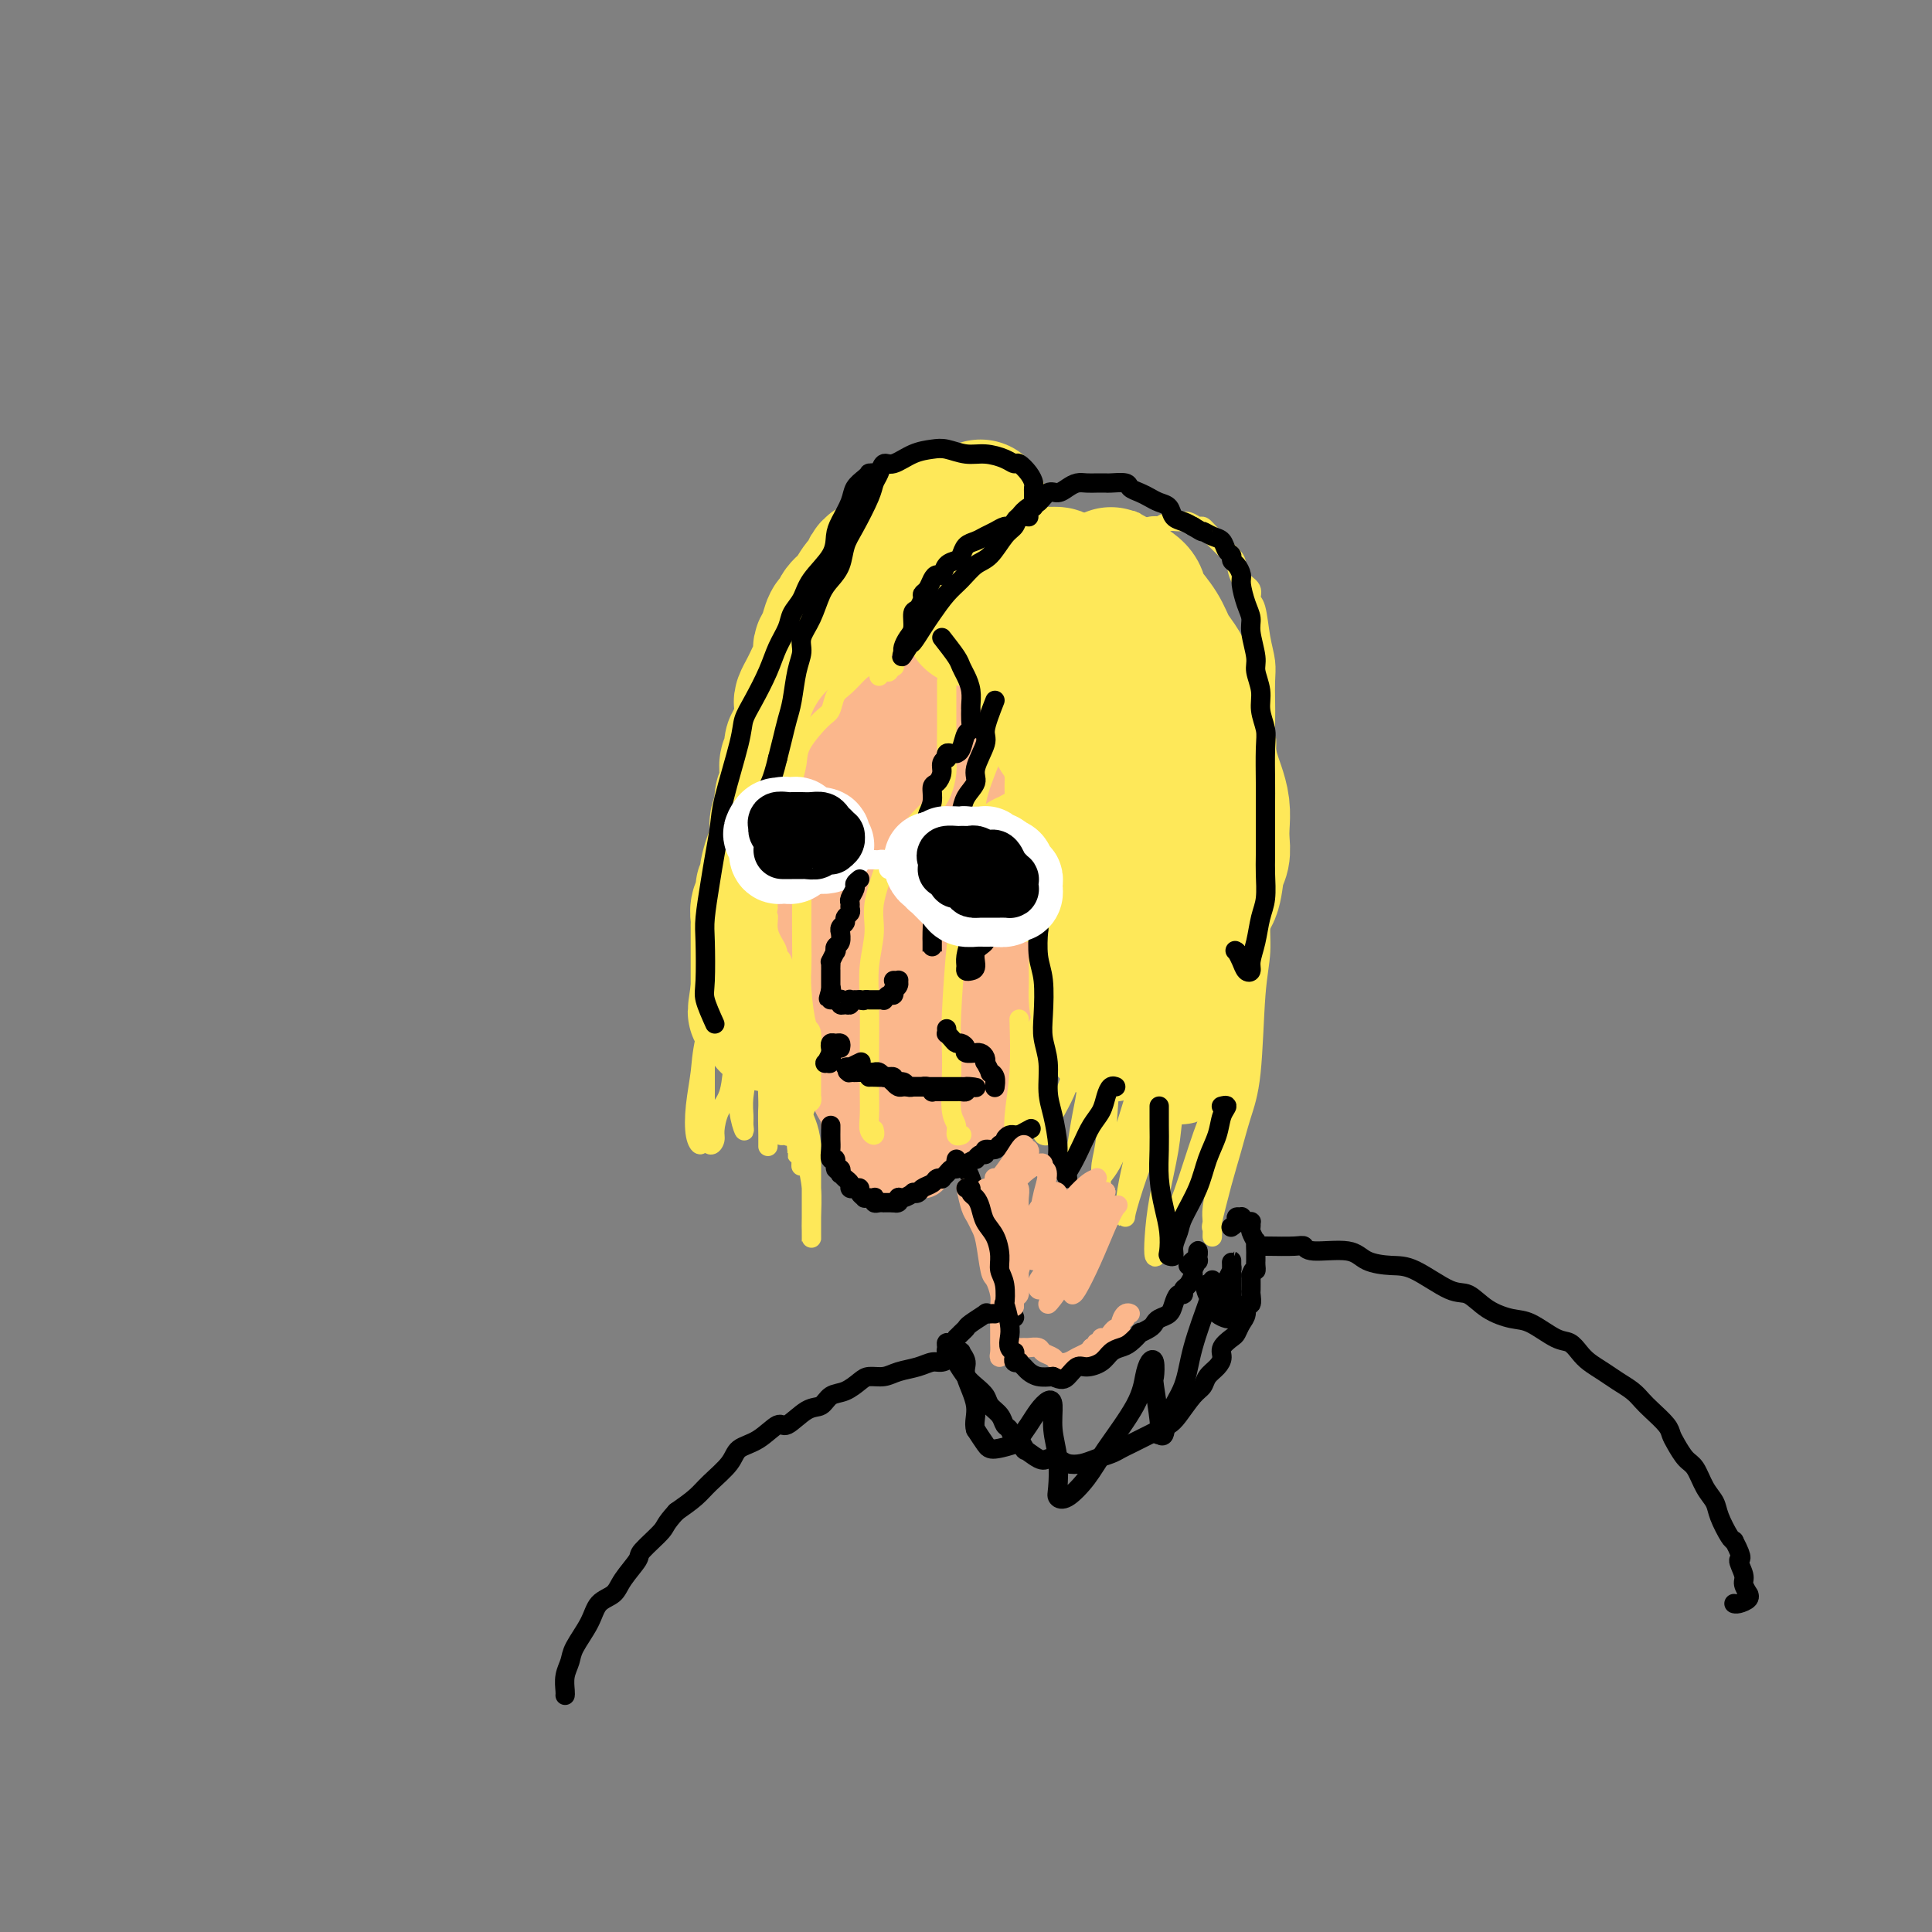 <svg viewBox='0 0 400 400' version='1.1' xmlns='http://www.w3.org/2000/svg' xmlns:xlink='http://www.w3.org/1999/xlink'><rect x="0" y="0" width="400" height="400" fill="#808080" stroke="none"/><g fill='none' stroke='#FBB78C' stroke-width='28' stroke-linecap='round' stroke-linejoin='round'><path d='M180,137c1.474,-0.847 2.948,-1.693 5,-3c2.052,-1.307 4.683,-3.074 6,-4c1.317,-0.926 1.321,-1.010 2,-1c0.679,0.010 2.032,0.115 3,0c0.968,-0.115 1.552,-0.449 3,0c1.448,0.449 3.762,1.680 5,3c1.238,1.320 1.402,2.728 2,4c0.598,1.272 1.630,2.408 2,4c0.370,1.592 0.076,3.639 0,5c-0.076,1.361 0.065,2.036 -1,4c-1.065,1.964 -3.335,5.219 -5,7c-1.665,1.781 -2.724,2.090 -4,3c-1.276,0.910 -2.768,2.421 -4,3c-1.232,0.579 -2.203,0.227 -4,0c-1.797,-0.227 -4.418,-0.329 -6,-1c-1.582,-0.671 -2.124,-1.911 -3,-3c-0.876,-1.089 -2.086,-2.028 -3,-3c-0.914,-0.972 -1.533,-1.978 -2,-3c-0.467,-1.022 -0.782,-2.062 -1,-4c-0.218,-1.938 -0.337,-4.776 0,-7c0.337,-2.224 1.131,-3.835 2,-5c0.869,-1.165 1.813,-1.884 3,-3c1.187,-1.116 2.618,-2.629 5,-4c2.382,-1.371 5.716,-2.601 8,-3c2.284,-0.399 3.520,0.031 5,0c1.480,-0.031 3.206,-0.525 5,0c1.794,0.525 3.656,2.069 5,3c1.344,0.931 2.170,1.251 3,3c0.830,1.749 1.666,4.928 2,7c0.334,2.072 0.167,3.036 0,4'/><path d='M213,143c-0.211,2.881 -1.739,4.583 -3,6c-1.261,1.417 -2.254,2.550 -4,5c-1.746,2.450 -4.246,6.218 -6,8c-1.754,1.782 -2.762,1.576 -4,2c-1.238,0.424 -2.708,1.476 -4,2c-1.292,0.524 -2.408,0.521 -4,0c-1.592,-0.521 -3.659,-1.559 -5,-3c-1.341,-1.441 -1.956,-3.284 -3,-5c-1.044,-1.716 -2.517,-3.304 -3,-5c-0.483,-1.696 0.025,-3.498 0,-5c-0.025,-1.502 -0.585,-2.703 0,-5c0.585,-2.297 2.313,-5.692 4,-8c1.687,-2.308 3.334,-3.531 5,-5c1.666,-1.469 3.351,-3.185 5,-4c1.649,-0.815 3.260,-0.729 5,-1c1.740,-0.271 3.608,-0.901 6,0c2.392,0.901 5.308,3.332 7,5c1.692,1.668 2.160,2.574 3,4c0.840,1.426 2.052,3.371 3,5c0.948,1.629 1.633,2.943 2,5c0.367,2.057 0.418,4.859 0,7c-0.418,2.141 -1.304,3.622 -2,5c-0.696,1.378 -1.201,2.654 -2,4c-0.799,1.346 -1.892,2.761 -3,4c-1.108,1.239 -2.230,2.301 -4,3c-1.770,0.699 -4.189,1.033 -6,1c-1.811,-0.033 -3.013,-0.434 -4,-1c-0.987,-0.566 -1.759,-1.296 -3,-2c-1.241,-0.704 -2.949,-1.382 -5,-3c-2.051,-1.618 -4.443,-4.177 -6,-6c-1.557,-1.823 -2.278,-2.912 -3,-4'/><path d='M179,152c-3.704,-3.359 -2.465,-3.755 -2,-5c0.465,-1.245 0.155,-3.338 0,-5c-0.155,-1.662 -0.154,-2.894 1,-5c1.154,-2.106 3.461,-5.085 5,-7c1.539,-1.915 2.312,-2.765 4,-4c1.688,-1.235 4.293,-2.854 6,-4c1.707,-1.146 2.516,-1.818 5,-2c2.484,-0.182 6.641,0.128 9,0c2.359,-0.128 2.919,-0.693 4,0c1.081,0.693 2.684,2.645 4,4c1.316,1.355 2.346,2.112 3,4c0.654,1.888 0.932,4.908 1,7c0.068,2.092 -0.075,3.256 0,5c0.075,1.744 0.366,4.066 0,6c-0.366,1.934 -1.391,3.479 -2,5c-0.609,1.521 -0.802,3.020 -2,5c-1.198,1.980 -3.401,4.443 -5,6c-1.599,1.557 -2.595,2.208 -4,3c-1.405,0.792 -3.219,1.726 -5,2c-1.781,0.274 -3.528,-0.113 -5,0c-1.472,0.113 -2.667,0.725 -5,0c-2.333,-0.725 -5.802,-2.788 -8,-4c-2.198,-1.212 -3.125,-1.572 -4,-2c-0.875,-0.428 -1.696,-0.922 -3,-2c-1.304,-1.078 -3.089,-2.739 -4,-4c-0.911,-1.261 -0.946,-2.123 -1,-3c-0.054,-0.877 -0.125,-1.768 0,-3c0.125,-1.232 0.446,-2.804 1,-4c0.554,-1.196 1.342,-2.014 2,-3c0.658,-0.986 1.188,-2.139 2,-3c0.812,-0.861 1.906,-1.431 3,-2'/><path d='M179,137c1.249,-1.707 0.871,-1.975 1,-2c0.129,-0.025 0.767,0.193 1,0c0.233,-0.193 0.063,-0.796 0,-1c-0.063,-0.204 -0.020,-0.010 0,0c0.020,0.010 0.016,-0.165 0,0c-0.016,0.165 -0.043,0.669 0,1c0.043,0.331 0.155,0.490 0,2c-0.155,1.510 -0.577,4.371 -1,6c-0.423,1.629 -0.845,2.025 -1,3c-0.155,0.975 -0.041,2.528 0,4c0.041,1.472 0.011,2.862 0,4c-0.011,1.138 -0.003,2.023 0,3c0.003,0.977 0.001,2.047 0,3c-0.001,0.953 -0.000,1.788 0,3c0.000,1.212 0.000,2.802 0,4c-0.000,1.198 -0.000,2.005 0,3c0.000,0.995 0.000,2.177 0,3c-0.000,0.823 -0.000,1.288 0,2c0.000,0.712 0.000,1.672 0,3c-0.000,1.328 -0.000,3.023 0,4c0.000,0.977 0.000,1.235 0,2c-0.000,0.765 -0.001,2.036 0,3c0.001,0.964 0.004,1.620 0,2c-0.004,0.380 -0.015,0.484 0,1c0.015,0.516 0.057,1.445 0,2c-0.057,0.555 -0.211,0.736 0,1c0.211,0.264 0.788,0.609 1,1c0.212,0.391 0.061,0.826 0,1c-0.061,0.174 -0.030,0.087 0,0'/><path d='M180,195c-0.215,9.748 -0.251,4.117 0,2c0.251,-2.117 0.789,-0.722 1,0c0.211,0.722 0.094,0.771 0,1c-0.094,0.229 -0.165,0.639 0,1c0.165,0.361 0.565,0.674 1,1c0.435,0.326 0.905,0.665 1,1c0.095,0.335 -0.186,0.667 0,1c0.186,0.333 0.837,0.666 1,1c0.163,0.334 -0.163,0.668 0,1c0.163,0.332 0.814,0.663 1,1c0.186,0.337 -0.093,0.682 0,1c0.093,0.318 0.560,0.611 1,1c0.440,0.389 0.854,0.875 1,1c0.146,0.125 0.024,-0.110 0,0c-0.024,0.110 0.050,0.564 0,1c-0.050,0.436 -0.223,0.853 0,1c0.223,0.147 0.843,0.024 1,0c0.157,-0.024 -0.150,0.050 0,0c0.150,-0.050 0.757,-0.224 1,0c0.243,0.224 0.121,0.847 0,1c-0.121,0.153 -0.243,-0.166 0,0c0.243,0.166 0.850,0.815 1,1c0.150,0.185 -0.156,-0.094 0,0c0.156,0.094 0.774,0.561 1,1c0.226,0.439 0.061,0.849 0,1c-0.061,0.151 -0.017,0.043 0,0c0.017,-0.043 0.009,-0.022 0,0'/><path d='M191,214c1.637,3.183 0.229,1.640 0,1c-0.229,-0.640 0.722,-0.378 1,0c0.278,0.378 -0.118,0.870 0,1c0.118,0.130 0.750,-0.104 1,0c0.250,0.104 0.120,0.545 0,1c-0.120,0.455 -0.228,0.922 0,1c0.228,0.078 0.792,-0.234 1,0c0.208,0.234 0.060,1.012 0,1c-0.060,-0.012 -0.031,-0.816 0,-1c0.031,-0.184 0.064,0.250 0,0c-0.064,-0.250 -0.224,-1.184 0,-2c0.224,-0.816 0.832,-1.513 1,-2c0.168,-0.487 -0.106,-0.764 0,-2c0.106,-1.236 0.591,-3.432 1,-4c0.409,-0.568 0.743,0.490 1,0c0.257,-0.490 0.437,-2.530 1,-4c0.563,-1.470 1.510,-2.372 2,-3c0.490,-0.628 0.524,-0.982 1,-2c0.476,-1.018 1.395,-2.701 2,-4c0.605,-1.299 0.898,-2.214 1,-3c0.102,-0.786 0.013,-1.443 0,-2c-0.013,-0.557 0.049,-1.014 0,-2c-0.049,-0.986 -0.209,-2.501 0,-4c0.209,-1.499 0.787,-2.980 1,-4c0.213,-1.020 0.061,-1.577 0,-2c-0.061,-0.423 -0.030,-0.711 0,-1'/><path d='M205,177c0.155,-2.663 0.041,-1.820 0,-2c-0.041,-0.180 -0.010,-1.384 0,-2c0.010,-0.616 0.001,-0.645 0,-1c-0.001,-0.355 0.008,-1.038 0,-1c-0.008,0.038 -0.033,0.795 0,1c0.033,0.205 0.123,-0.144 0,1c-0.123,1.144 -0.460,3.779 -1,6c-0.540,2.221 -1.282,4.027 -2,6c-0.718,1.973 -1.411,4.111 -2,6c-0.589,1.889 -1.075,3.529 -2,6c-0.925,2.471 -2.289,5.775 -3,8c-0.711,2.225 -0.771,3.372 -1,4c-0.229,0.628 -0.629,0.735 -1,1c-0.371,0.265 -0.712,0.686 -1,1c-0.288,0.314 -0.523,0.520 -1,0c-0.477,-0.520 -1.198,-1.768 -2,-3c-0.802,-1.232 -1.686,-2.449 -2,-4c-0.314,-1.551 -0.057,-3.437 0,-5c0.057,-1.563 -0.087,-2.805 0,-4c0.087,-1.195 0.404,-2.345 1,-4c0.596,-1.655 1.469,-3.816 2,-5c0.531,-1.184 0.719,-1.391 1,-2c0.281,-0.609 0.653,-1.618 1,-2c0.347,-0.382 0.667,-0.135 1,0c0.333,0.135 0.678,0.160 1,0c0.322,-0.160 0.622,-0.504 1,0c0.378,0.504 0.833,1.856 1,3c0.167,1.144 0.045,2.080 0,3c-0.045,0.920 -0.012,1.825 0,3c0.012,1.175 0.003,2.622 0,4c-0.003,1.378 -0.002,2.689 0,4'/><path d='M196,199c0.004,2.738 0.015,2.583 0,3c-0.015,0.417 -0.057,1.407 0,3c0.057,1.593 0.211,3.788 0,5c-0.211,1.212 -0.788,1.439 -1,2c-0.212,0.561 -0.058,1.456 0,2c0.058,0.544 0.019,0.737 0,1c-0.019,0.263 -0.019,0.595 0,1c0.019,0.405 0.058,0.881 0,1c-0.058,0.119 -0.212,-0.120 0,0c0.212,0.120 0.789,0.599 1,1c0.211,0.401 0.057,0.724 0,1c-0.057,0.276 -0.015,0.507 0,1c0.015,0.493 0.004,1.250 0,2c-0.004,0.750 -0.002,1.495 0,2c0.002,0.505 0.003,0.770 0,1c-0.003,0.230 -0.012,0.427 0,0c0.012,-0.427 0.045,-1.476 0,-2c-0.045,-0.524 -0.167,-0.522 0,-1c0.167,-0.478 0.622,-1.438 1,-2c0.378,-0.562 0.679,-0.728 1,-1c0.321,-0.272 0.663,-0.649 1,-1c0.337,-0.351 0.668,-0.675 1,-1'/><path d='M200,217c0.630,-1.322 0.207,-1.128 0,-1c-0.207,0.128 -0.196,0.189 0,0c0.196,-0.189 0.577,-0.628 1,-1c0.423,-0.372 0.887,-0.676 1,-1c0.113,-0.324 -0.124,-0.669 0,-1c0.124,-0.331 0.610,-0.648 1,-1c0.390,-0.352 0.683,-0.739 1,-1c0.317,-0.261 0.659,-0.396 1,-1c0.341,-0.604 0.680,-1.677 1,-2c0.320,-0.323 0.621,0.106 1,0c0.379,-0.106 0.838,-0.745 1,-1c0.162,-0.255 0.028,-0.125 0,0c-0.028,0.125 0.049,0.244 0,0c-0.049,-0.244 -0.223,-0.853 0,-1c0.223,-0.147 0.843,0.167 1,0c0.157,-0.167 -0.150,-0.815 0,-1c0.150,-0.185 0.759,0.093 1,0c0.241,-0.093 0.116,-0.557 0,-1c-0.116,-0.443 -0.223,-0.863 0,-1c0.223,-0.137 0.777,0.010 1,0c0.223,-0.010 0.116,-0.178 0,-1c-0.116,-0.822 -0.241,-2.299 0,-3c0.241,-0.701 0.849,-0.626 1,-1c0.151,-0.374 -0.156,-1.198 0,-2c0.156,-0.802 0.774,-1.581 1,-2c0.226,-0.419 0.061,-0.476 0,-1c-0.061,-0.524 -0.016,-1.513 0,-2c0.016,-0.487 0.004,-0.471 0,-1c-0.004,-0.529 -0.001,-1.604 0,-2c0.001,-0.396 0.000,-0.113 0,0c-0.000,0.113 -0.000,0.057 0,0'/><path d='M213,188c0.585,-2.217 0.549,0.241 0,2c-0.549,1.759 -1.609,2.820 -2,4c-0.391,1.180 -0.112,2.480 0,3c0.112,0.520 0.056,0.260 0,0'/></g>
<g fill='none' stroke='#FEE859' stroke-width='28' stroke-linecap='round' stroke-linejoin='round'><path d='M202,124c1.376,-0.309 2.751,-0.618 4,-1c1.249,-0.382 2.370,-0.836 3,-1c0.630,-0.164 0.769,-0.037 1,0c0.231,0.037 0.555,-0.015 1,0c0.445,0.015 1.010,0.097 1,0c-0.010,-0.097 -0.594,-0.372 -1,0c-0.406,0.372 -0.634,1.391 -1,2c-0.366,0.609 -0.868,0.807 -2,1c-1.132,0.193 -2.892,0.381 -4,1c-1.108,0.619 -1.563,1.671 -2,2c-0.437,0.329 -0.857,-0.063 -1,0c-0.143,0.063 -0.011,0.581 1,0c1.011,-0.581 2.900,-2.259 4,-3c1.100,-0.741 1.410,-0.543 2,-1c0.590,-0.457 1.462,-1.569 2,-2c0.538,-0.431 0.744,-0.183 1,0c0.256,0.183 0.562,0.300 1,0c0.438,-0.300 1.008,-1.016 1,-1c-0.008,0.016 -0.595,0.764 -1,1c-0.405,0.236 -0.628,-0.042 -1,0c-0.372,0.042 -0.894,0.403 -2,1c-1.106,0.597 -2.798,1.430 -4,2c-1.202,0.570 -1.915,0.877 -2,1c-0.085,0.123 0.457,0.061 1,0'/><path d='M204,126c-1.156,0.414 0.453,-1.052 2,-2c1.547,-0.948 3.032,-1.378 4,-2c0.968,-0.622 1.420,-1.434 2,-2c0.580,-0.566 1.287,-0.884 2,-1c0.713,-0.116 1.431,-0.028 2,0c0.569,0.028 0.990,-0.003 1,0c0.010,0.003 -0.389,0.041 0,0c0.389,-0.041 1.567,-0.162 2,0c0.433,0.162 0.120,0.606 0,1c-0.120,0.394 -0.047,0.740 0,1c0.047,0.260 0.069,0.436 0,1c-0.069,0.564 -0.230,1.515 0,2c0.230,0.485 0.849,0.504 1,1c0.151,0.496 -0.167,1.469 0,2c0.167,0.531 0.818,0.619 1,1c0.182,0.381 -0.106,1.056 0,2c0.106,0.944 0.605,2.159 1,3c0.395,0.841 0.684,1.309 1,2c0.316,0.691 0.658,1.607 1,2c0.342,0.393 0.684,0.265 1,1c0.316,0.735 0.606,2.334 1,3c0.394,0.666 0.893,0.400 1,1c0.107,0.600 -0.178,2.065 0,3c0.178,0.935 0.818,1.340 1,2c0.182,0.660 -0.095,1.577 0,2c0.095,0.423 0.561,0.354 1,1c0.439,0.646 0.853,2.007 1,3c0.147,0.993 0.029,1.617 0,2c-0.029,0.383 0.031,0.526 0,1c-0.031,0.474 -0.152,1.278 0,2c0.152,0.722 0.576,1.361 1,2'/><path d='M231,160c1.856,6.705 0.498,2.968 0,2c-0.498,-0.968 -0.134,0.833 0,2c0.134,1.167 0.037,1.701 0,2c-0.037,0.299 -0.014,0.362 0,1c0.014,0.638 0.019,1.850 0,3c-0.019,1.150 -0.060,2.237 0,3c0.060,0.763 0.223,1.203 0,2c-0.223,0.797 -0.830,1.951 -1,3c-0.170,1.049 0.098,1.994 0,3c-0.098,1.006 -0.561,2.072 -1,3c-0.439,0.928 -0.854,1.719 -1,2c-0.146,0.281 -0.024,0.051 0,0c0.024,-0.051 -0.049,0.075 0,0c0.049,-0.075 0.220,-0.353 0,-1c-0.220,-0.647 -0.833,-1.663 -1,-3c-0.167,-1.337 0.110,-2.994 0,-4c-0.110,-1.006 -0.607,-1.363 -1,-2c-0.393,-0.637 -0.681,-1.556 -1,-3c-0.319,-1.444 -0.667,-3.412 -1,-5c-0.333,-1.588 -0.649,-2.797 -1,-4c-0.351,-1.203 -0.738,-2.402 -1,-4c-0.262,-1.598 -0.400,-3.596 -1,-5c-0.600,-1.404 -1.662,-2.213 -2,-3c-0.338,-0.787 0.050,-1.553 0,-2c-0.050,-0.447 -0.536,-0.575 -1,-1c-0.464,-0.425 -0.906,-1.147 -1,-2c-0.094,-0.853 0.160,-1.837 0,-3c-0.160,-1.163 -0.735,-2.505 -1,-3c-0.265,-0.495 -0.218,-0.141 0,0c0.218,0.141 0.609,0.071 1,0'/><path d='M217,141c-1.889,-6.266 -0.612,-0.430 0,2c0.612,2.430 0.560,1.454 1,2c0.440,0.546 1.372,2.615 2,4c0.628,1.385 0.953,2.086 1,3c0.047,0.914 -0.184,2.041 0,3c0.184,0.959 0.782,1.752 1,3c0.218,1.248 0.055,2.953 0,4c-0.055,1.047 -0.003,1.436 0,2c0.003,0.564 -0.042,1.303 0,2c0.042,0.697 0.170,1.353 0,2c-0.170,0.647 -0.637,1.287 -1,2c-0.363,0.713 -0.621,1.500 -1,2c-0.379,0.500 -0.880,0.712 -1,1c-0.120,0.288 0.140,0.652 0,1c-0.140,0.348 -0.682,0.681 -1,1c-0.318,0.319 -0.414,0.625 -1,1c-0.586,0.375 -1.664,0.818 -2,1c-0.336,0.182 0.069,0.104 0,0c-0.069,-0.104 -0.610,-0.235 -1,0c-0.390,0.235 -0.627,0.837 -1,1c-0.373,0.163 -0.881,-0.114 -1,0c-0.119,0.114 0.150,0.619 0,1c-0.150,0.381 -0.721,0.638 -1,1c-0.279,0.362 -0.267,0.828 0,1c0.267,0.172 0.791,0.049 1,0c0.209,-0.049 0.105,-0.025 0,0'/><path d='M228,186c-0.423,2.022 -0.845,4.044 -1,5c-0.155,0.956 -0.041,0.846 0,1c0.041,0.154 0.011,0.572 0,1c-0.011,0.428 -0.003,0.866 0,2c0.003,1.134 0.003,2.964 0,4c-0.003,1.036 -0.007,1.279 0,2c0.007,0.721 0.026,1.920 0,3c-0.026,1.080 -0.098,2.041 0,3c0.098,0.959 0.366,1.914 1,3c0.634,1.086 1.634,2.301 2,3c0.366,0.699 0.098,0.881 0,1c-0.098,0.119 -0.026,0.176 0,0c0.026,-0.176 0.007,-0.586 0,-1c-0.007,-0.414 -0.002,-0.833 0,-1c0.002,-0.167 0.001,-0.084 0,0'/><path d='M230,119c2.009,1.077 4.019,2.154 5,3c0.981,0.846 0.934,1.461 1,2c0.066,0.539 0.245,1.003 1,2c0.755,0.997 2.085,2.526 3,4c0.915,1.474 1.415,2.894 2,4c0.585,1.106 1.256,1.898 2,3c0.744,1.102 1.561,2.515 2,4c0.439,1.485 0.499,3.043 1,5c0.501,1.957 1.445,4.312 2,6c0.555,1.688 0.723,2.710 1,4c0.277,1.290 0.662,2.848 1,4c0.338,1.152 0.627,1.898 1,3c0.373,1.102 0.829,2.561 1,4c0.171,1.439 0.058,2.857 0,4c-0.058,1.143 -0.062,2.010 0,3c0.062,0.990 0.189,2.103 0,3c-0.189,0.897 -0.694,1.577 -1,3c-0.306,1.423 -0.411,3.591 -1,5c-0.589,1.409 -1.661,2.061 -2,3c-0.339,0.939 0.053,2.164 0,3c-0.053,0.836 -0.553,1.281 -1,2c-0.447,0.719 -0.842,1.710 -1,3c-0.158,1.290 -0.081,2.877 0,4c0.081,1.123 0.165,1.782 0,3c-0.165,1.218 -0.580,2.995 -1,4c-0.420,1.005 -0.844,1.238 -1,2c-0.156,0.762 -0.042,2.051 0,3c0.042,0.949 0.012,1.557 0,2c-0.012,0.443 -0.006,0.722 0,1'/><path d='M245,215c-1.404,7.439 -0.912,2.035 -1,0c-0.088,-2.035 -0.754,-0.702 -1,-1c-0.246,-0.298 -0.070,-2.228 0,-3c0.070,-0.772 0.035,-0.386 0,0'/><path d='M203,105c-2.169,0.839 -4.339,1.678 -5,2c-0.661,0.322 0.185,0.128 0,0c-0.185,-0.128 -1.401,-0.189 -2,0c-0.599,0.189 -0.580,0.628 -1,1c-0.420,0.372 -1.277,0.677 -2,1c-0.723,0.323 -1.310,0.663 -2,1c-0.690,0.337 -1.483,0.671 -2,1c-0.517,0.329 -0.758,0.651 -1,1c-0.242,0.349 -0.486,0.723 -1,1c-0.514,0.277 -1.299,0.455 -2,1c-0.701,0.545 -1.318,1.457 -2,2c-0.682,0.543 -1.428,0.715 -2,1c-0.572,0.285 -0.969,0.681 -1,1c-0.031,0.319 0.304,0.562 0,1c-0.304,0.438 -1.247,1.071 -2,2c-0.753,0.929 -1.315,2.153 -2,3c-0.685,0.847 -1.494,1.316 -2,2c-0.506,0.684 -0.710,1.583 -1,2c-0.290,0.417 -0.665,0.352 -1,1c-0.335,0.648 -0.629,2.008 -1,3c-0.371,0.992 -0.821,1.617 -1,2c-0.179,0.383 -0.089,0.525 0,1c0.089,0.475 0.178,1.283 0,2c-0.178,0.717 -0.622,1.343 -1,2c-0.378,0.657 -0.690,1.345 -1,2c-0.310,0.655 -0.618,1.278 -1,2c-0.382,0.722 -0.837,1.544 -1,2c-0.163,0.456 -0.033,0.545 0,1c0.033,0.455 -0.029,1.276 0,2c0.029,0.724 0.151,1.350 0,2c-0.151,0.650 -0.576,1.325 -1,2'/><path d='M165,152c-1.326,3.915 -1.140,2.203 -1,2c0.140,-0.203 0.235,1.102 0,2c-0.235,0.898 -0.799,1.390 -1,2c-0.201,0.610 -0.040,1.337 0,2c0.040,0.663 -0.041,1.263 0,2c0.041,0.737 0.203,1.611 0,2c-0.203,0.389 -0.772,0.292 -1,1c-0.228,0.708 -0.113,2.221 0,3c0.113,0.779 0.226,0.824 0,1c-0.226,0.176 -0.792,0.481 -1,1c-0.208,0.519 -0.059,1.250 0,2c0.059,0.750 0.026,1.518 0,2c-0.026,0.482 -0.046,0.677 0,1c0.046,0.323 0.157,0.773 0,1c-0.157,0.227 -0.582,0.231 -1,1c-0.418,0.769 -0.829,2.303 -1,3c-0.171,0.697 -0.102,0.557 0,1c0.102,0.443 0.238,1.470 0,2c-0.238,0.530 -0.848,0.562 -1,1c-0.152,0.438 0.155,1.282 0,2c-0.155,0.718 -0.774,1.310 -1,2c-0.226,0.690 -0.061,1.479 0,2c0.061,0.521 0.016,0.773 0,1c-0.016,0.227 -0.004,0.428 0,1c0.004,0.572 0.001,1.514 0,2c-0.001,0.486 -0.000,0.517 0,1c0.000,0.483 0.000,1.417 0,2c-0.000,0.583 -0.000,0.816 0,1c0.000,0.184 0.000,0.319 0,1c-0.000,0.681 -0.000,1.909 0,3c0.000,1.091 0.000,2.046 0,3'/><path d='M157,205c-1.226,8.313 -0.290,2.596 0,1c0.290,-1.596 -0.066,0.928 0,2c0.066,1.072 0.554,0.693 1,1c0.446,0.307 0.852,1.299 1,2c0.148,0.701 0.040,1.112 0,1c-0.040,-0.112 -0.011,-0.746 0,-1c0.011,-0.254 0.006,-0.127 0,0'/></g>
<g fill='none' stroke='#FBB78C' stroke-width='28' stroke-linecap='round' stroke-linejoin='round'><path d='M181,158c-0.000,0.089 -0.000,0.177 0,0c0.000,-0.177 0.000,-0.621 0,-1c-0.000,-0.379 -0.000,-0.695 0,-1c0.000,-0.305 0.000,-0.600 0,-1c-0.000,-0.400 -0.000,-0.907 0,-1c0.000,-0.093 0.000,0.227 0,0c-0.000,-0.227 -0.000,-1.000 0,-1c0.000,0.000 0.001,0.774 0,1c-0.001,0.226 -0.004,-0.094 0,0c0.004,0.094 0.015,0.603 0,1c-0.015,0.397 -0.057,0.682 0,1c0.057,0.318 0.211,0.667 0,1c-0.211,0.333 -0.788,0.649 -1,1c-0.212,0.351 -0.060,0.738 0,1c0.060,0.262 0.026,0.399 0,1c-0.026,0.601 -0.046,1.667 0,2c0.046,0.333 0.156,-0.065 0,0c-0.156,0.065 -0.578,0.595 -1,1c-0.422,0.405 -0.845,0.686 -1,1c-0.155,0.314 -0.042,0.661 0,1c0.042,0.339 0.012,0.668 0,1c-0.012,0.332 -0.006,0.666 0,1'/><path d='M178,167c-0.399,2.344 0.103,2.206 0,2c-0.103,-0.206 -0.813,-0.478 -1,0c-0.187,0.478 0.147,1.705 0,2c-0.147,0.295 -0.775,-0.342 -1,0c-0.225,0.342 -0.046,1.664 0,2c0.046,0.336 -0.040,-0.312 0,0c0.040,0.312 0.207,1.585 0,2c-0.207,0.415 -0.787,-0.028 -1,0c-0.213,0.028 -0.057,0.529 0,1c0.057,0.471 0.015,0.914 0,1c-0.015,0.086 -0.004,-0.183 0,0c0.004,0.183 0.001,0.819 0,1c-0.001,0.181 -0.000,-0.092 0,0c0.000,0.092 0.000,0.551 0,1c-0.000,0.449 -0.000,0.890 0,1c0.000,0.110 0.000,-0.111 0,0c-0.000,0.111 -0.000,0.556 0,1c0.000,0.444 0.000,0.889 0,1c-0.000,0.111 -0.000,-0.111 0,0c0.000,0.111 0.000,0.555 0,1c-0.000,0.445 -0.000,0.893 0,1c0.000,0.107 0.000,-0.125 0,0c-0.000,0.125 -0.000,0.607 0,1c0.000,0.393 0.000,0.696 0,1'/><path d='M175,186c-0.464,3.118 -0.125,1.413 0,1c0.125,-0.413 0.037,0.467 0,1c-0.037,0.533 -0.024,0.720 0,1c0.024,0.280 0.058,0.652 0,1c-0.058,0.348 -0.208,0.670 0,1c0.208,0.330 0.773,0.667 1,1c0.227,0.333 0.117,0.663 0,1c-0.117,0.337 -0.241,0.682 0,1c0.241,0.318 0.849,0.610 1,1c0.151,0.390 -0.153,0.879 0,1c0.153,0.121 0.763,-0.126 1,0c0.237,0.126 0.102,0.625 0,1c-0.102,0.375 -0.172,0.625 0,1c0.172,0.375 0.586,0.874 1,1c0.414,0.126 0.829,-0.119 1,0c0.171,0.119 0.098,0.604 0,1c-0.098,0.396 -0.220,0.703 0,1c0.220,0.297 0.781,0.585 1,1c0.219,0.415 0.096,0.956 0,1c-0.096,0.044 -0.167,-0.408 0,0c0.167,0.408 0.570,1.678 1,2c0.430,0.322 0.885,-0.302 1,0c0.115,0.302 -0.110,1.530 0,2c0.110,0.470 0.555,0.182 1,0c0.445,-0.182 0.890,-0.259 1,0c0.110,0.259 -0.115,0.853 0,1c0.115,0.147 0.569,-0.153 1,0c0.431,0.153 0.837,0.758 1,1c0.163,0.242 0.081,0.121 0,0'/><path d='M187,209c1.349,1.925 0.221,1.237 0,1c-0.221,-0.237 0.467,-0.025 1,0c0.533,0.025 0.913,-0.138 1,0c0.087,0.138 -0.117,0.575 0,1c0.117,0.425 0.557,0.836 1,1c0.443,0.164 0.888,0.081 1,0c0.112,-0.081 -0.111,-0.161 0,0c0.111,0.161 0.555,0.564 1,1c0.445,0.436 0.890,0.905 1,1c0.110,0.095 -0.115,-0.186 0,0c0.115,0.186 0.571,0.837 1,1c0.429,0.163 0.832,-0.163 1,0c0.168,0.163 0.102,0.813 0,1c-0.102,0.187 -0.238,-0.090 0,0c0.238,0.090 0.852,0.547 1,1c0.148,0.453 -0.170,0.902 0,1c0.170,0.098 0.827,-0.155 1,0c0.173,0.155 -0.139,0.718 0,1c0.139,0.282 0.728,0.282 1,0c0.272,-0.282 0.227,-0.845 0,-1c-0.227,-0.155 -0.636,0.099 -1,0c-0.364,-0.099 -0.682,-0.549 -1,-1'/><path d='M196,217c-0.246,-0.832 0.137,-1.913 0,-3c-0.137,-1.087 -0.796,-2.179 -1,-3c-0.204,-0.821 0.048,-1.371 0,-2c-0.048,-0.629 -0.395,-1.337 -1,-2c-0.605,-0.663 -1.469,-1.281 -2,-2c-0.531,-0.719 -0.731,-1.540 -1,-2c-0.269,-0.460 -0.608,-0.559 -1,-1c-0.392,-0.441 -0.838,-1.225 -1,-1c-0.162,0.225 -0.041,1.459 0,2c0.041,0.541 0.001,0.390 0,1c-0.001,0.610 0.038,1.980 0,3c-0.038,1.020 -0.154,1.690 0,2c0.154,0.310 0.578,0.262 1,1c0.422,0.738 0.842,2.263 1,3c0.158,0.737 0.053,0.686 0,1c-0.053,0.314 -0.053,0.991 0,1c0.053,0.009 0.159,-0.652 0,-2c-0.159,-1.348 -0.583,-3.384 -1,-5c-0.417,-1.616 -0.829,-2.811 -1,-4c-0.171,-1.189 -0.102,-2.370 0,-3c0.102,-0.630 0.238,-0.708 0,-1c-0.238,-0.292 -0.848,-0.799 -1,-1c-0.152,-0.201 0.155,-0.095 0,0c-0.155,0.095 -0.773,0.179 -1,0c-0.227,-0.179 -0.065,-0.623 0,-1c0.065,-0.377 0.032,-0.689 0,-1'/><path d='M187,197c-0.576,-2.461 -0.015,-0.613 0,0c0.015,0.613 -0.517,-0.007 -1,-1c-0.483,-0.993 -0.918,-2.357 -1,-3c-0.082,-0.643 0.188,-0.565 0,-1c-0.188,-0.435 -0.835,-1.382 -1,-2c-0.165,-0.618 0.152,-0.906 0,-1c-0.152,-0.094 -0.773,0.007 -1,0c-0.227,-0.007 -0.061,-0.122 0,0c0.061,0.122 0.016,0.481 0,1c-0.016,0.519 -0.004,1.198 0,2c0.004,0.802 0.001,1.728 0,3c-0.001,1.272 -0.000,2.891 0,4c0.000,1.109 0.000,1.710 0,2c-0.000,0.290 -0.000,0.270 0,0c0.000,-0.270 0.000,-0.792 0,-1c-0.000,-0.208 -0.000,-0.104 0,0'/></g>
<g fill='none' stroke='#FBB78C' stroke-width='12' stroke-linecap='round' stroke-linejoin='round'><path d='M183,220c-0.021,1.417 -0.043,2.834 0,3c0.043,0.166 0.150,-0.918 0,-2c-0.150,-1.082 -0.558,-2.160 -1,-3c-0.442,-0.840 -0.918,-1.441 -1,-2c-0.082,-0.559 0.231,-1.076 0,-2c-0.231,-0.924 -1.004,-2.254 -1,-2c0.004,0.254 0.786,2.093 1,3c0.214,0.907 -0.139,0.881 0,2c0.139,1.119 0.769,3.381 1,5c0.231,1.619 0.063,2.594 0,3c-0.063,0.406 -0.020,0.244 0,0c0.020,-0.244 0.017,-0.571 0,-1c-0.017,-0.429 -0.047,-0.960 0,-2c0.047,-1.040 0.170,-2.590 0,-4c-0.170,-1.410 -0.634,-2.681 -1,-4c-0.366,-1.319 -0.635,-2.687 -1,-4c-0.365,-1.313 -0.827,-2.570 -1,-3c-0.173,-0.430 -0.057,-0.032 0,0c0.057,0.032 0.054,-0.300 0,0c-0.054,0.300 -0.158,1.233 0,2c0.158,0.767 0.578,1.367 1,3c0.422,1.633 0.845,4.300 1,6c0.155,1.700 0.042,2.435 0,3c-0.042,0.565 -0.011,0.960 0,1c0.011,0.040 0.003,-0.274 0,-1c-0.003,-0.726 -0.002,-1.863 0,-3'/><path d='M181,218c0.070,-0.935 0.244,-1.774 0,-3c-0.244,-1.226 -0.905,-2.839 -1,-4c-0.095,-1.161 0.375,-1.869 0,-3c-0.375,-1.131 -1.594,-2.685 -2,-3c-0.406,-0.315 0.000,0.609 0,1c-0.000,0.391 -0.406,0.250 0,2c0.406,1.750 1.626,5.390 2,7c0.374,1.610 -0.096,1.190 0,2c0.096,0.810 0.758,2.851 1,4c0.242,1.149 0.062,1.406 0,1c-0.062,-0.406 -0.008,-1.476 0,-2c0.008,-0.524 -0.030,-0.502 0,-1c0.030,-0.498 0.127,-1.515 0,-3c-0.127,-1.485 -0.478,-3.438 -1,-5c-0.522,-1.562 -1.213,-2.733 -2,-4c-0.787,-1.267 -1.668,-2.629 -2,-3c-0.332,-0.371 -0.114,0.248 0,1c0.114,0.752 0.125,1.637 0,2c-0.125,0.363 -0.387,0.204 0,1c0.387,0.796 1.424,2.549 2,4c0.576,1.451 0.690,2.602 1,4c0.310,1.398 0.817,3.045 1,4c0.183,0.955 0.043,1.219 0,1c-0.043,-0.219 0.010,-0.922 0,-1c-0.010,-0.078 -0.083,0.470 0,-1c0.083,-1.470 0.320,-4.957 0,-7c-0.320,-2.043 -1.199,-2.640 -2,-4c-0.801,-1.360 -1.523,-3.481 -2,-5c-0.477,-1.519 -0.708,-2.434 -1,-3c-0.292,-0.566 -0.646,-0.783 -1,-1'/><path d='M174,199c-1.132,-3.164 -0.464,-0.075 0,2c0.464,2.075 0.722,3.136 1,4c0.278,0.864 0.576,1.531 1,3c0.424,1.469 0.974,3.742 2,6c1.026,2.258 2.527,4.503 3,6c0.473,1.497 -0.084,2.245 0,3c0.084,0.755 0.807,1.516 1,2c0.193,0.484 -0.144,0.691 0,1c0.144,0.309 0.771,0.720 1,1c0.229,0.280 0.061,0.429 0,1c-0.061,0.571 -0.017,1.564 0,2c0.017,0.436 0.005,0.316 0,1c-0.005,0.684 -0.002,2.173 0,3c0.002,0.827 0.004,0.992 0,1c-0.004,0.008 -0.015,-0.142 0,0c0.015,0.142 0.057,0.576 0,1c-0.057,0.424 -0.212,0.837 0,1c0.212,0.163 0.793,0.077 1,0c0.207,-0.077 0.042,-0.145 0,0c-0.042,0.145 0.041,0.503 0,0c-0.041,-0.503 -0.206,-1.869 0,-3c0.206,-1.131 0.783,-2.029 1,-3c0.217,-0.971 0.073,-2.015 0,-3c-0.073,-0.985 -0.075,-1.910 0,-3c0.075,-1.090 0.226,-2.344 0,-3c-0.226,-0.656 -0.830,-0.715 -1,-1c-0.170,-0.285 0.094,-0.796 0,-1c-0.094,-0.204 -0.547,-0.102 -1,0'/><path d='M183,220c-0.002,-2.257 -0.008,0.599 0,2c0.008,1.401 0.031,1.345 0,2c-0.031,0.655 -0.114,2.021 0,3c0.114,0.979 0.427,1.572 1,3c0.573,1.428 1.406,3.693 2,5c0.594,1.307 0.947,1.657 1,2c0.053,0.343 -0.196,0.681 0,1c0.196,0.319 0.837,0.620 1,1c0.163,0.380 -0.153,0.837 0,1c0.153,0.163 0.776,0.030 1,0c0.224,-0.030 0.050,0.044 0,0c-0.050,-0.044 0.025,-0.204 0,0c-0.025,0.204 -0.151,0.773 0,1c0.151,0.227 0.579,0.110 1,0c0.421,-0.110 0.835,-0.215 1,0c0.165,0.215 0.083,0.751 0,1c-0.083,0.249 -0.166,0.211 0,0c0.166,-0.211 0.580,-0.595 1,-1c0.420,-0.405 0.847,-0.830 1,-1c0.153,-0.170 0.031,-0.084 0,0c-0.031,0.084 0.029,0.166 0,0c-0.029,-0.166 -0.147,-0.581 0,-1c0.147,-0.419 0.561,-0.844 1,-1c0.439,-0.156 0.905,-0.045 1,0c0.095,0.045 -0.181,0.022 0,0c0.181,-0.022 0.818,-0.044 1,0c0.182,0.044 -0.091,0.156 0,0c0.091,-0.156 0.545,-0.578 1,-1'/><path d='M197,237c1.151,-0.786 1.030,-0.252 1,0c-0.030,0.252 0.033,0.222 0,0c-0.033,-0.222 -0.162,-0.637 0,-1c0.162,-0.363 0.616,-0.673 1,-1c0.384,-0.327 0.699,-0.670 1,-1c0.301,-0.330 0.588,-0.649 1,-1c0.412,-0.351 0.948,-0.736 1,-1c0.052,-0.264 -0.381,-0.406 0,-1c0.381,-0.594 1.577,-1.638 2,-2c0.423,-0.362 0.073,-0.042 0,0c-0.073,0.042 0.133,-0.193 0,0c-0.133,0.193 -0.603,0.815 -1,1c-0.397,0.185 -0.722,-0.067 -1,0c-0.278,0.067 -0.511,0.452 -1,1c-0.489,0.548 -1.234,1.260 -2,2c-0.766,0.740 -1.552,1.507 -2,2c-0.448,0.493 -0.558,0.710 -1,1c-0.442,0.290 -1.218,0.652 -2,1c-0.782,0.348 -1.571,0.682 -2,1c-0.429,0.318 -0.496,0.621 -1,1c-0.504,0.379 -1.443,0.833 -2,1c-0.557,0.167 -0.731,0.045 -1,0c-0.269,-0.045 -0.631,-0.015 -1,0c-0.369,0.015 -0.744,0.014 -1,0c-0.256,-0.014 -0.395,-0.043 -1,0c-0.605,0.043 -1.678,0.156 -2,0c-0.322,-0.156 0.106,-0.580 0,-1c-0.106,-0.420 -0.744,-0.834 -1,-1c-0.256,-0.166 -0.128,-0.083 0,0'/><path d='M182,238c-1.555,-0.393 -0.941,-0.875 -1,-1c-0.059,-0.125 -0.789,0.107 -1,0c-0.211,-0.107 0.097,-0.552 0,-1c-0.097,-0.448 -0.601,-0.899 -1,-1c-0.399,-0.101 -0.695,0.146 -1,0c-0.305,-0.146 -0.620,-0.686 -1,-1c-0.380,-0.314 -0.823,-0.401 -1,-1c-0.177,-0.599 -0.086,-1.709 0,-2c0.086,-0.291 0.167,0.235 0,0c-0.167,-0.235 -0.581,-1.233 -1,-2c-0.419,-0.767 -0.844,-1.304 -1,-2c-0.156,-0.696 -0.042,-1.551 0,-2c0.042,-0.449 0.011,-0.492 0,-1c-0.011,-0.508 -0.003,-1.482 0,-2c0.003,-0.518 0.001,-0.580 0,-1c-0.001,-0.420 -0.000,-1.196 0,-2c0.000,-0.804 -0.000,-1.635 0,-2c0.000,-0.365 0.001,-0.264 0,-1c-0.001,-0.736 -0.004,-2.310 0,-3c0.004,-0.690 0.015,-0.496 0,-1c-0.015,-0.504 -0.057,-1.707 0,-2c0.057,-0.293 0.211,0.325 0,0c-0.211,-0.325 -0.788,-1.593 -1,-2c-0.212,-0.407 -0.061,0.046 0,0c0.061,-0.046 0.030,-0.591 0,-1c-0.030,-0.409 -0.061,-0.683 0,-1c0.061,-0.317 0.212,-0.676 0,-1c-0.212,-0.324 -0.789,-0.613 -1,-1c-0.211,-0.387 -0.057,-0.874 0,-1c0.057,-0.126 0.016,0.107 0,0c-0.016,-0.107 -0.008,-0.553 0,-1'/><path d='M172,202c-0.244,-4.093 0.145,-1.826 0,-1c-0.145,0.826 -0.824,0.209 -1,0c-0.176,-0.209 0.152,-0.012 0,0c-0.152,0.012 -0.785,-0.160 -1,0c-0.215,0.160 -0.012,0.653 0,1c0.012,0.347 -0.166,0.547 0,1c0.166,0.453 0.675,1.160 1,2c0.325,0.840 0.466,1.814 1,3c0.534,1.186 1.463,2.584 2,4c0.537,1.416 0.684,2.851 1,4c0.316,1.149 0.803,2.012 1,3c0.197,0.988 0.106,2.101 0,3c-0.106,0.899 -0.225,1.585 0,2c0.225,0.415 0.796,0.559 1,1c0.204,0.441 0.041,1.179 0,2c-0.041,0.821 0.041,1.726 0,2c-0.041,0.274 -0.204,-0.083 0,0c0.204,0.083 0.777,0.604 1,1c0.223,0.396 0.098,0.666 0,1c-0.098,0.334 -0.167,0.733 0,1c0.167,0.267 0.571,0.401 1,1c0.429,0.599 0.885,1.661 1,2c0.115,0.339 -0.110,-0.046 0,0c0.110,0.046 0.555,0.523 1,1'/><path d='M181,236c1.393,5.419 0.377,1.967 0,1c-0.377,-0.967 -0.115,0.553 0,1c0.115,0.447 0.083,-0.177 0,0c-0.083,0.177 -0.217,1.155 0,2c0.217,0.845 0.787,1.559 1,2c0.213,0.441 0.071,0.611 0,1c-0.071,0.389 -0.071,0.999 0,1c0.071,0.001 0.212,-0.607 0,-1c-0.212,-0.393 -0.779,-0.569 -1,-1c-0.221,-0.431 -0.097,-1.115 0,-2c0.097,-0.885 0.165,-1.970 0,-3c-0.165,-1.030 -0.565,-2.004 -1,-3c-0.435,-0.996 -0.904,-2.013 -1,-3c-0.096,-0.987 0.183,-1.944 0,-3c-0.183,-1.056 -0.827,-2.212 -1,-3c-0.173,-0.788 0.125,-1.209 0,-2c-0.125,-0.791 -0.673,-1.952 -1,-3c-0.327,-1.048 -0.431,-1.982 -1,-3c-0.569,-1.018 -1.601,-2.122 -2,-3c-0.399,-0.878 -0.163,-1.532 0,-2c0.163,-0.468 0.254,-0.750 0,-1c-0.254,-0.250 -0.853,-0.469 -1,-1c-0.147,-0.531 0.157,-1.375 0,-2c-0.157,-0.625 -0.774,-1.032 -1,-2c-0.226,-0.968 -0.061,-2.497 0,-3c0.061,-0.503 0.016,0.018 0,0c-0.016,-0.018 -0.005,-0.577 0,-1c0.005,-0.423 0.002,-0.712 0,-1'/><path d='M172,201c-1.790,-6.454 -1.264,-1.588 -1,0c0.264,1.588 0.268,-0.100 0,-1c-0.268,-0.900 -0.807,-1.011 -1,-1c-0.193,0.011 -0.041,0.144 0,0c0.041,-0.144 -0.028,-0.564 0,-1c0.028,-0.436 0.152,-0.886 0,-1c-0.152,-0.114 -0.580,0.110 -1,0c-0.420,-0.110 -0.830,-0.554 -1,-1c-0.170,-0.446 -0.098,-0.892 0,-1c0.098,-0.108 0.221,0.124 0,0c-0.221,-0.124 -0.788,-0.604 -1,-1c-0.212,-0.396 -0.071,-0.709 0,-1c0.071,-0.291 0.072,-0.561 0,-1c-0.072,-0.439 -0.215,-1.045 0,-1c0.215,0.045 0.789,0.743 1,1c0.211,0.257 0.060,0.073 0,0c-0.060,-0.073 -0.030,-0.037 0,0'/></g>
<g fill='none' stroke='#FEE859' stroke-width='4' stroke-linecap='round' stroke-linejoin='round'><path d='M182,140c0.301,-0.415 0.602,-0.829 1,-1c0.398,-0.171 0.893,-0.098 1,0c0.107,0.098 -0.174,0.222 0,0c0.174,-0.222 0.805,-0.792 1,-1c0.195,-0.208 -0.045,-0.056 0,0c0.045,0.056 0.375,0.016 0,0c-0.375,-0.016 -1.455,-0.008 -2,0c-0.545,0.008 -0.555,0.017 -1,0c-0.445,-0.017 -1.323,-0.061 -2,0c-0.677,0.061 -1.152,0.226 -2,1c-0.848,0.774 -2.070,2.157 -3,3c-0.930,0.843 -1.569,1.148 -2,2c-0.431,0.852 -0.655,2.252 -1,3c-0.345,0.748 -0.812,0.845 -2,2c-1.188,1.155 -3.097,3.369 -4,5c-0.903,1.631 -0.801,2.678 -1,4c-0.199,1.322 -0.698,2.920 -1,4c-0.302,1.080 -0.405,1.642 -1,3c-0.595,1.358 -1.680,3.512 -2,5c-0.320,1.488 0.124,2.308 0,3c-0.124,0.692 -0.818,1.254 -1,2c-0.182,0.746 0.147,1.674 0,3c-0.147,1.326 -0.770,3.049 -1,4c-0.230,0.951 -0.066,1.129 0,2c0.066,0.871 0.033,2.436 0,4'/><path d='M159,188c-1.071,5.633 -0.249,2.714 0,2c0.249,-0.714 -0.074,0.775 0,2c0.074,1.225 0.544,2.184 1,3c0.456,0.816 0.896,1.489 1,2c0.104,0.511 -0.130,0.860 0,1c0.130,0.140 0.623,0.072 1,1c0.377,0.928 0.637,2.853 1,4c0.363,1.147 0.827,1.514 1,2c0.173,0.486 0.054,1.089 0,2c-0.054,0.911 -0.043,2.131 0,3c0.043,0.869 0.117,1.386 0,2c-0.117,0.614 -0.424,1.323 0,2c0.424,0.677 1.578,1.321 2,2c0.422,0.679 0.113,1.393 0,2c-0.113,0.607 -0.030,1.108 0,1c0.030,-0.108 0.008,-0.825 0,-1c-0.008,-0.175 -0.002,0.190 0,0c0.002,-0.190 0.001,-0.936 0,-2c-0.001,-1.064 -0.000,-2.447 0,-3c0.000,-0.553 0.000,-0.277 0,0'/><path d='M196,141c0.000,2.336 0.001,4.672 0,6c-0.001,1.328 -0.003,1.647 0,2c0.003,0.353 0.010,0.741 0,2c-0.010,1.259 -0.037,3.391 0,5c0.037,1.609 0.140,2.697 0,4c-0.140,1.303 -0.521,2.823 -1,4c-0.479,1.177 -1.054,2.012 -2,3c-0.946,0.988 -2.261,2.129 -3,3c-0.739,0.871 -0.901,1.472 -2,3c-1.099,1.528 -3.135,3.982 -4,5c-0.865,1.018 -0.557,0.601 -1,2c-0.443,1.399 -1.635,4.613 -2,7c-0.365,2.387 0.098,3.946 0,6c-0.098,2.054 -0.758,4.601 -1,7c-0.242,2.399 -0.066,4.649 0,8c0.066,3.351 0.021,7.803 0,11c-0.021,3.197 -0.020,5.140 0,7c0.020,1.860 0.058,3.636 0,5c-0.058,1.364 -0.211,2.314 0,3c0.211,0.686 0.788,1.108 1,1c0.212,-0.108 0.061,-0.745 0,-1c-0.061,-0.255 -0.030,-0.127 0,0'/><path d='M210,144c-0.449,1.567 -0.898,3.134 -2,6c-1.102,2.866 -2.858,7.032 -4,10c-1.142,2.968 -1.669,4.737 -2,7c-0.331,2.263 -0.467,5.020 -1,10c-0.533,4.980 -1.463,12.184 -2,15c-0.537,2.816 -0.681,1.244 -1,4c-0.319,2.756 -0.814,9.840 -1,14c-0.186,4.160 -0.065,5.395 0,7c0.065,1.605 0.074,3.579 0,6c-0.074,2.421 -0.230,5.290 0,7c0.230,1.710 0.845,2.263 1,3c0.155,0.737 -0.151,1.660 0,2c0.151,0.340 0.757,0.097 1,0c0.243,-0.097 0.121,-0.049 0,0'/><path d='M168,175c-0.845,1.944 -1.690,3.888 -2,5c-0.310,1.112 -0.084,1.392 0,2c0.084,0.608 0.025,1.544 0,4c-0.025,2.456 -0.017,6.432 0,9c0.017,2.568 0.043,3.726 0,5c-0.043,1.274 -0.155,2.662 0,5c0.155,2.338 0.577,5.624 1,7c0.423,1.376 0.845,0.842 1,2c0.155,1.158 0.041,4.008 0,6c-0.041,1.992 -0.010,3.126 0,4c0.010,0.874 0.000,1.489 0,2c-0.000,0.511 0.010,0.917 0,1c-0.010,0.083 -0.041,-0.156 0,0c0.041,0.156 0.155,0.709 0,1c-0.155,0.291 -0.577,0.320 -1,1c-0.423,0.680 -0.845,2.009 -1,3c-0.155,0.991 -0.041,1.643 0,2c0.041,0.357 0.011,0.419 0,1c-0.011,0.581 -0.003,1.682 0,2c0.003,0.318 0.001,-0.145 0,0c-0.001,0.145 -0.000,0.899 0,1c0.000,0.101 0.000,-0.449 0,-1'/><path d='M166,237c-0.305,9.306 -0.068,1.571 0,-2c0.068,-3.571 -0.034,-2.979 0,-3c0.034,-0.021 0.205,-0.654 0,-1c-0.205,-0.346 -0.787,-0.406 -1,0c-0.213,0.406 -0.057,1.276 0,2c0.057,0.724 0.016,1.302 0,2c-0.016,0.698 -0.005,1.517 0,2c0.005,0.483 0.005,0.630 0,1c-0.005,0.370 -0.015,0.962 0,1c0.015,0.038 0.057,-0.477 0,-1c-0.057,-0.523 -0.211,-1.053 0,-3c0.211,-1.947 0.789,-5.312 1,-7c0.211,-1.688 0.057,-1.700 0,-3c-0.057,-1.300 -0.015,-3.889 0,-5c0.015,-1.111 0.004,-0.745 0,-1c-0.004,-0.255 -0.002,-1.133 0,-1c0.002,0.133 0.003,1.277 0,2c-0.003,0.723 -0.011,1.027 0,2c0.011,0.973 0.041,2.617 0,4c-0.041,1.383 -0.155,2.505 0,5c0.155,2.495 0.577,6.362 1,9c0.423,2.638 0.845,4.045 1,6c0.155,1.955 0.041,4.456 0,6c-0.041,1.544 -0.011,2.130 0,3c0.011,0.870 0.003,2.023 0,2c-0.003,-0.023 -0.001,-1.222 0,-2c0.001,-0.778 0.000,-1.136 0,-2c-0.000,-0.864 -0.000,-2.232 0,-4c0.000,-1.768 0.000,-3.934 0,-6c-0.000,-2.066 -0.000,-4.033 0,-6'/><path d='M168,237c-0.453,-4.119 -1.584,-5.418 -2,-7c-0.416,-1.582 -0.115,-3.448 0,-5c0.115,-1.552 0.046,-2.792 0,-4c-0.046,-1.208 -0.068,-2.385 0,-3c0.068,-0.615 0.225,-0.668 0,-1c-0.225,-0.332 -0.831,-0.942 -1,-1c-0.169,-0.058 0.098,0.437 0,1c-0.098,0.563 -0.561,1.195 -1,2c-0.439,0.805 -0.853,1.784 -1,4c-0.147,2.216 -0.025,5.668 0,8c0.025,2.332 -0.045,3.546 0,4c0.045,0.454 0.204,0.150 0,0c-0.204,-0.150 -0.773,-0.147 -1,0c-0.227,0.147 -0.114,0.439 0,-1c0.114,-1.439 0.227,-4.609 0,-7c-0.227,-2.391 -0.796,-4.003 -1,-6c-0.204,-1.997 -0.044,-4.378 0,-6c0.044,-1.622 -0.027,-2.486 0,-3c0.027,-0.514 0.151,-0.676 0,0c-0.151,0.676 -0.576,2.192 -1,4c-0.424,1.808 -0.846,3.907 -1,6c-0.154,2.093 -0.041,4.181 0,6c0.041,1.819 0.011,3.369 0,5c-0.011,1.631 -0.001,3.342 0,4c0.001,0.658 -0.006,0.262 0,0c0.006,-0.262 0.027,-0.389 0,-2c-0.027,-1.611 -0.101,-4.705 0,-6c0.101,-1.295 0.378,-0.790 0,-3c-0.378,-2.210 -1.409,-7.133 -2,-10c-0.591,-2.867 -0.740,-3.676 -1,-4c-0.260,-0.324 -0.630,-0.162 -1,0'/><path d='M155,212c-0.635,-4.255 -0.223,-2.392 0,0c0.223,2.392 0.257,5.313 0,8c-0.257,2.687 -0.805,5.141 -1,7c-0.195,1.859 -0.038,3.125 0,4c0.038,0.875 -0.042,1.360 0,2c0.042,0.640 0.207,1.437 0,1c-0.207,-0.437 -0.788,-2.107 -1,-4c-0.212,-1.893 -0.057,-4.008 0,-6c0.057,-1.992 0.016,-3.860 0,-6c-0.016,-2.140 -0.008,-4.550 0,-6c0.008,-1.450 0.014,-1.938 0,-2c-0.014,-0.062 -0.049,0.303 0,1c0.049,0.697 0.181,1.727 0,3c-0.181,1.273 -0.675,2.788 -1,5c-0.325,2.212 -0.482,5.120 -1,7c-0.518,1.880 -1.396,2.731 -2,4c-0.604,1.269 -0.932,2.955 -1,4c-0.068,1.045 0.125,1.448 0,2c-0.125,0.552 -0.570,1.251 -1,1c-0.430,-0.251 -0.847,-1.453 -1,-2c-0.153,-0.547 -0.041,-0.438 0,-1c0.041,-0.562 0.011,-1.796 0,-3c-0.011,-1.204 -0.003,-2.378 0,-6c0.003,-3.622 0.001,-9.691 0,-14c-0.001,-4.309 -0.000,-6.856 0,-9c0.000,-2.144 0.000,-3.884 0,-5c-0.000,-1.116 -0.000,-1.608 0,-1c0.000,0.608 0.000,2.318 0,4c-0.000,1.682 -0.000,3.338 0,7c0.000,3.662 0.000,9.332 0,13c-0.000,3.668 -0.000,5.334 0,7'/><path d='M146,227c-0.222,5.628 -0.779,4.696 -1,5c-0.221,0.304 -0.108,1.842 0,3c0.108,1.158 0.212,1.935 0,2c-0.212,0.065 -0.739,-0.583 -1,-2c-0.261,-1.417 -0.255,-3.602 0,-6c0.255,-2.398 0.758,-5.008 1,-7c0.242,-1.992 0.224,-3.368 1,-7c0.776,-3.632 2.345,-9.522 3,-12c0.655,-2.478 0.395,-1.543 1,-4c0.605,-2.457 2.075,-8.304 3,-12c0.925,-3.696 1.306,-5.240 2,-7c0.694,-1.760 1.703,-3.736 2,-5c0.297,-1.264 -0.116,-1.817 0,-2c0.116,-0.183 0.763,0.002 1,0c0.237,-0.002 0.064,-0.193 0,0c-0.064,0.193 -0.018,0.769 0,1c0.018,0.231 0.009,0.115 0,0'/><path d='M211,211c0.113,3.792 0.226,7.585 0,11c-0.226,3.415 -0.790,6.453 -1,9c-0.210,2.547 -0.068,4.603 0,6c0.068,1.397 0.060,2.134 0,3c-0.060,0.866 -0.171,1.862 0,2c0.171,0.138 0.623,-0.580 1,-2c0.377,-1.420 0.679,-3.542 1,-6c0.321,-2.458 0.660,-5.253 1,-8c0.340,-2.747 0.679,-5.446 1,-8c0.321,-2.554 0.622,-4.964 1,-6c0.378,-1.036 0.834,-0.699 1,0c0.166,0.699 0.043,1.760 0,3c-0.043,1.240 -0.007,2.658 0,5c0.007,2.342 -0.016,5.607 0,8c0.016,2.393 0.070,3.914 0,5c-0.070,1.086 -0.266,1.736 0,2c0.266,0.264 0.993,0.142 1,0c0.007,-0.142 -0.706,-0.305 0,-2c0.706,-1.695 2.830,-4.921 4,-8c1.170,-3.079 1.386,-6.012 2,-8c0.614,-1.988 1.626,-3.031 2,-4c0.374,-0.969 0.111,-1.863 0,-1c-0.111,0.863 -0.069,3.485 0,6c0.069,2.515 0.164,4.923 0,7c-0.164,2.077 -0.588,3.822 -1,6c-0.412,2.178 -0.812,4.788 -1,6c-0.188,1.212 -0.164,1.026 0,1c0.164,-0.026 0.467,0.108 1,-1c0.533,-1.108 1.295,-3.460 2,-6c0.705,-2.540 1.352,-5.270 2,-8'/><path d='M228,223c1.169,-4.184 1.593,-7.645 2,-9c0.407,-1.355 0.799,-0.604 1,0c0.201,0.604 0.211,1.062 0,2c-0.211,0.938 -0.645,2.358 -1,6c-0.355,3.642 -0.633,9.506 -1,13c-0.367,3.494 -0.823,4.617 -1,6c-0.177,1.383 -0.076,3.028 0,4c0.076,0.972 0.128,1.273 0,1c-0.128,-0.273 -0.437,-1.120 0,-2c0.437,-0.880 1.621,-1.792 3,-5c1.379,-3.208 2.952,-8.710 4,-12c1.048,-3.290 1.570,-4.367 2,-5c0.430,-0.633 0.766,-0.823 1,-1c0.234,-0.177 0.364,-0.342 0,2c-0.364,2.342 -1.222,7.189 -2,11c-0.778,3.811 -1.476,6.585 -2,9c-0.524,2.415 -0.875,4.472 -1,6c-0.125,1.528 -0.023,2.526 0,3c0.023,0.474 -0.034,0.425 0,0c0.034,-0.425 0.157,-1.226 1,-4c0.843,-2.774 2.405,-7.521 4,-11c1.595,-3.479 3.224,-5.688 4,-8c0.776,-2.312 0.699,-4.726 1,-6c0.301,-1.274 0.981,-1.409 1,0c0.019,1.409 -0.622,4.361 -1,7c-0.378,2.639 -0.491,4.966 -1,8c-0.509,3.034 -1.413,6.774 -2,10c-0.587,3.226 -0.858,5.937 -1,8c-0.142,2.063 -0.153,3.479 0,4c0.153,0.521 0.472,0.149 1,-1c0.528,-1.149 1.264,-3.074 2,-5'/><path d='M242,254c0.944,-1.891 1.803,-3.620 3,-7c1.197,-3.380 2.731,-8.411 4,-12c1.269,-3.589 2.273,-5.736 3,-8c0.727,-2.264 1.176,-4.647 2,-7c0.824,-2.353 2.024,-4.677 3,-7c0.976,-2.323 1.727,-4.643 2,-6c0.273,-1.357 0.067,-1.749 0,-2c-0.067,-0.251 0.004,-0.362 0,0c-0.004,0.362 -0.085,1.196 0,2c0.085,0.804 0.335,1.577 0,3c-0.335,1.423 -1.256,3.494 -2,7c-0.744,3.506 -1.310,8.446 -2,12c-0.690,3.554 -1.505,5.721 -2,8c-0.495,2.279 -0.669,4.671 -1,7c-0.331,2.329 -0.820,4.595 -1,6c-0.180,1.405 -0.050,1.948 0,3c0.050,1.052 0.019,2.611 0,3c-0.019,0.389 -0.027,-0.392 0,-1c0.027,-0.608 0.090,-1.042 0,-1c-0.090,0.042 -0.333,0.559 0,-1c0.333,-1.559 1.241,-5.195 2,-8c0.759,-2.805 1.370,-4.778 2,-7c0.630,-2.222 1.278,-4.692 2,-7c0.722,-2.308 1.518,-4.452 2,-9c0.482,-4.548 0.651,-11.499 1,-16c0.349,-4.501 0.878,-6.551 1,-9c0.122,-2.449 -0.163,-5.297 0,-8c0.163,-2.703 0.776,-5.261 1,-7c0.224,-1.739 0.060,-2.661 0,-5c-0.060,-2.339 -0.017,-6.097 0,-9c0.017,-2.903 0.009,-4.952 0,-7'/><path d='M262,161c0.464,-10.847 0.125,-7.464 0,-7c-0.125,0.464 -0.037,-1.990 0,-4c0.037,-2.010 0.021,-3.575 0,-5c-0.021,-1.425 -0.048,-2.710 0,-4c0.048,-1.290 0.172,-2.587 0,-4c-0.172,-1.413 -0.641,-2.944 -1,-5c-0.359,-2.056 -0.608,-4.638 -1,-6c-0.392,-1.362 -0.928,-1.504 -1,-2c-0.072,-0.496 0.321,-1.347 0,-2c-0.321,-0.653 -1.357,-1.107 -2,-2c-0.643,-0.893 -0.892,-2.224 -1,-3c-0.108,-0.776 -0.073,-0.996 -1,-2c-0.927,-1.004 -2.815,-2.790 -4,-4c-1.185,-1.210 -1.668,-1.842 -2,-2c-0.332,-0.158 -0.514,0.157 -1,0c-0.486,-0.157 -1.278,-0.788 -2,-1c-0.722,-0.212 -1.376,-0.005 -2,0c-0.624,0.005 -1.219,-0.191 -2,0c-0.781,0.191 -1.749,0.769 -2,1c-0.251,0.231 0.216,0.116 0,0c-0.216,-0.116 -1.116,-0.231 -2,0c-0.884,0.231 -1.754,0.809 -2,1c-0.246,0.191 0.132,-0.005 0,0c-0.132,0.005 -0.772,0.212 -1,0c-0.228,-0.212 -0.043,-0.844 0,-1c0.043,-0.156 -0.057,0.164 0,0c0.057,-0.164 0.272,-0.812 0,-1c-0.272,-0.188 -1.032,0.084 -1,0c0.032,-0.084 0.855,-0.523 0,0c-0.855,0.523 -3.387,2.006 -5,3c-1.613,0.994 -2.306,1.497 -3,2'/><path d='M226,113c-3.486,1.225 -2.201,1.786 -2,2c0.201,0.214 -0.681,0.079 -1,0c-0.319,-0.079 -0.077,-0.102 0,0c0.077,0.102 -0.013,0.330 0,0c0.013,-0.330 0.129,-1.218 1,-2c0.871,-0.782 2.496,-1.460 3,-2c0.504,-0.540 -0.114,-0.943 0,-1c0.114,-0.057 0.958,0.232 1,1c0.042,0.768 -0.720,2.014 -1,3c-0.280,0.986 -0.080,1.710 0,2c0.080,0.290 0.040,0.145 0,0'/></g>
<g fill='none' stroke='#000000' stroke-width='4' stroke-linecap='round' stroke-linejoin='round'><path d='M213,107c-0.758,-0.081 -1.515,-0.162 -2,0c-0.485,0.162 -0.696,0.568 -1,1c-0.304,0.432 -0.700,0.889 -1,1c-0.300,0.111 -0.504,-0.126 -1,0c-0.496,0.126 -1.285,0.615 -2,1c-0.715,0.385 -1.356,0.667 -2,1c-0.644,0.333 -1.289,0.718 -2,1c-0.711,0.282 -1.486,0.461 -2,1c-0.514,0.539 -0.768,1.436 -1,2c-0.232,0.564 -0.444,0.794 -1,1c-0.556,0.206 -1.458,0.388 -2,1c-0.542,0.612 -0.724,1.656 -1,2c-0.276,0.344 -0.648,-0.011 -1,0c-0.352,0.011 -0.686,0.388 -1,1c-0.314,0.612 -0.610,1.457 -1,2c-0.390,0.543 -0.874,0.782 -1,1c-0.126,0.218 0.107,0.414 0,1c-0.107,0.586 -0.554,1.561 -1,2c-0.446,0.439 -0.890,0.342 -1,1c-0.110,0.658 0.114,2.071 0,3c-0.114,0.929 -0.566,1.373 -1,2c-0.434,0.627 -0.848,1.436 -1,2c-0.152,0.564 -0.041,0.883 0,1c0.041,0.117 0.012,0.034 0,0c-0.012,-0.034 -0.006,-0.017 0,0'/><path d='M187,135c-0.891,2.270 0.383,-0.056 1,-1c0.617,-0.944 0.577,-0.506 1,-1c0.423,-0.494 1.310,-1.918 2,-3c0.690,-1.082 1.185,-1.821 2,-3c0.815,-1.179 1.951,-2.799 3,-4c1.049,-1.201 2.011,-1.984 3,-3c0.989,-1.016 2.004,-2.264 3,-3c0.996,-0.736 1.971,-0.961 3,-2c1.029,-1.039 2.110,-2.893 3,-4c0.890,-1.107 1.589,-1.467 2,-2c0.411,-0.533 0.533,-1.238 1,-2c0.467,-0.762 1.280,-1.580 2,-2c0.720,-0.420 1.348,-0.442 2,-1c0.652,-0.558 1.329,-1.652 2,-2c0.671,-0.348 1.335,0.050 2,0c0.665,-0.050 1.330,-0.549 2,-1c0.670,-0.451 1.346,-0.853 2,-1c0.654,-0.147 1.286,-0.039 2,0c0.714,0.039 1.508,0.010 2,0c0.492,-0.010 0.680,0.000 1,0c0.320,-0.000 0.771,-0.011 1,0c0.229,0.011 0.235,0.044 1,0c0.765,-0.044 2.288,-0.166 3,0c0.712,0.166 0.615,0.621 1,1c0.385,0.379 1.254,0.683 2,1c0.746,0.317 1.369,0.648 2,1c0.631,0.352 1.271,0.724 2,1c0.729,0.276 1.546,0.455 2,1c0.454,0.545 0.545,1.454 1,2c0.455,0.546 1.273,0.727 2,1c0.727,0.273 1.364,0.636 2,1'/><path d='M247,109c2.527,1.567 1.844,0.983 2,1c0.156,0.017 1.151,0.635 2,1c0.849,0.365 1.551,0.478 2,1c0.449,0.522 0.646,1.453 1,2c0.354,0.547 0.865,0.711 1,1c0.135,0.289 -0.105,0.703 0,1c0.105,0.297 0.554,0.478 1,1c0.446,0.522 0.889,1.387 1,2c0.111,0.613 -0.110,0.976 0,2c0.110,1.024 0.550,2.710 1,4c0.450,1.290 0.909,2.186 1,3c0.091,0.814 -0.187,1.547 0,3c0.187,1.453 0.838,3.628 1,5c0.162,1.372 -0.167,1.942 0,3c0.167,1.058 0.829,2.604 1,4c0.171,1.396 -0.150,2.641 0,4c0.150,1.359 0.772,2.833 1,4c0.228,1.167 0.061,2.027 0,4c-0.061,1.973 -0.017,5.057 0,7c0.017,1.943 0.005,2.743 0,4c-0.005,1.257 -0.004,2.971 0,5c0.004,2.029 0.013,4.373 0,6c-0.013,1.627 -0.046,2.536 0,4c0.046,1.464 0.171,3.481 0,5c-0.171,1.519 -0.637,2.538 -1,4c-0.363,1.462 -0.622,3.367 -1,5c-0.378,1.633 -0.875,2.996 -1,4c-0.125,1.004 0.121,1.651 0,2c-0.121,0.349 -0.610,0.402 -1,0c-0.390,-0.402 -0.683,-1.258 -1,-2c-0.317,-0.742 -0.659,-1.371 -1,-2'/><path d='M256,197c-0.500,-0.333 -0.250,-0.167 0,0'/><path d='M195,132c1.177,1.507 2.354,3.013 3,4c0.646,0.987 0.762,1.454 1,2c0.238,0.546 0.600,1.171 1,2c0.400,0.829 0.840,1.861 1,3c0.160,1.139 0.040,2.383 0,3c-0.040,0.617 0.001,0.606 0,1c-0.001,0.394 -0.042,1.191 0,2c0.042,0.809 0.169,1.628 0,2c-0.169,0.372 -0.633,0.296 -1,1c-0.367,0.704 -0.637,2.189 -1,3c-0.363,0.811 -0.819,0.948 -1,1c-0.181,0.052 -0.087,0.018 0,0c0.087,-0.018 0.168,-0.019 0,0c-0.168,0.019 -0.585,0.060 -1,0c-0.415,-0.060 -0.828,-0.221 -1,0c-0.172,0.221 -0.101,0.823 0,1c0.101,0.177 0.233,-0.070 0,0c-0.233,0.070 -0.832,0.458 -1,1c-0.168,0.542 0.095,1.237 0,2c-0.095,0.763 -0.547,1.595 -1,2c-0.453,0.405 -0.906,0.382 -1,1c-0.094,0.618 0.171,1.875 0,3c-0.171,1.125 -0.778,2.116 -1,3c-0.222,0.884 -0.060,1.661 0,2c0.060,0.339 0.017,0.240 0,0c-0.017,-0.240 -0.009,-0.620 0,-1'/><path d='M192,170c-1.400,3.044 -0.400,0.156 0,-1c0.400,-1.156 0.200,-0.578 0,0'/><path d='M206,145c-0.910,2.329 -1.820,4.657 -2,6c-0.180,1.343 0.369,1.700 0,3c-0.369,1.300 -1.657,3.541 -2,5c-0.343,1.459 0.259,2.135 0,3c-0.259,0.865 -1.378,1.918 -2,3c-0.622,1.082 -0.745,2.191 -1,3c-0.255,0.809 -0.641,1.316 -1,3c-0.359,1.684 -0.692,4.546 -1,6c-0.308,1.454 -0.590,1.501 -1,2c-0.410,0.499 -0.947,1.449 -1,2c-0.053,0.551 0.378,0.701 0,2c-0.378,1.299 -1.565,3.745 -2,5c-0.435,1.255 -0.116,1.320 0,2c0.116,0.680 0.031,1.977 0,3c-0.031,1.023 -0.008,1.774 0,2c0.008,0.226 0.002,-0.073 0,0c-0.002,0.073 -0.001,0.517 0,1c0.001,0.483 0.000,1.006 0,1c-0.000,-0.006 -0.000,-0.540 0,-1c0.000,-0.460 0.000,-0.846 0,-1c-0.000,-0.154 -0.000,-0.077 0,0'/><path d='M205,175c-0.877,1.495 -1.754,2.990 -2,4c-0.246,1.010 0.141,1.534 0,2c-0.141,0.466 -0.808,0.874 -1,2c-0.192,1.126 0.091,2.971 0,5c-0.091,2.029 -0.558,4.243 -1,6c-0.442,1.757 -0.860,3.058 -1,4c-0.140,0.942 -0.001,1.525 0,2c0.001,0.475 -0.135,0.843 0,1c0.135,0.157 0.543,0.102 1,0c0.457,-0.102 0.963,-0.252 1,-1c0.037,-0.748 -0.396,-2.096 0,-3c0.396,-0.904 1.622,-1.366 2,-2c0.378,-0.634 -0.090,-1.440 0,-2c0.090,-0.560 0.740,-0.874 1,-1c0.260,-0.126 0.130,-0.063 0,0'/><path d='M214,188c0.415,1.701 0.829,3.403 1,4c0.171,0.597 0.097,0.091 0,1c-0.097,0.909 -0.218,3.234 0,5c0.218,1.766 0.776,2.972 1,5c0.224,2.028 0.115,4.879 0,7c-0.115,2.121 -0.237,3.513 0,5c0.237,1.487 0.833,3.070 1,5c0.167,1.930 -0.096,4.207 0,6c0.096,1.793 0.552,3.101 1,5c0.448,1.899 0.890,4.387 1,6c0.110,1.613 -0.112,2.351 0,3c0.112,0.649 0.558,1.210 1,2c0.442,0.790 0.881,1.811 1,2c0.119,0.189 -0.080,-0.452 0,-1c0.080,-0.548 0.441,-1.004 1,-2c0.559,-0.996 1.315,-2.534 2,-4c0.685,-1.466 1.297,-2.862 2,-4c0.703,-1.138 1.495,-2.018 2,-3c0.505,-0.982 0.723,-2.067 1,-3c0.277,-0.933 0.613,-1.713 1,-2c0.387,-0.287 0.825,-0.082 1,0c0.175,0.082 0.088,0.041 0,0'/><path d='M240,229c-0.006,1.266 -0.012,2.533 0,4c0.012,1.467 0.042,3.136 0,5c-0.042,1.864 -0.156,3.925 0,6c0.156,2.075 0.582,4.165 1,6c0.418,1.835 0.829,3.415 1,5c0.171,1.585 0.102,3.175 0,4c-0.102,0.825 -0.236,0.884 0,1c0.236,0.116 0.844,0.290 1,0c0.156,-0.290 -0.138,-1.045 0,-2c0.138,-0.955 0.709,-2.110 1,-3c0.291,-0.890 0.301,-1.516 1,-3c0.699,-1.484 2.087,-3.827 3,-6c0.913,-2.173 1.351,-4.176 2,-6c0.649,-1.824 1.508,-3.469 2,-5c0.492,-1.531 0.616,-2.946 1,-4c0.384,-1.054 1.026,-1.745 1,-2c-0.026,-0.255 -0.722,-0.073 -1,0c-0.278,0.073 -0.139,0.036 0,0'/><path d='M214,105c0.004,-1.173 0.008,-2.347 0,-3c-0.008,-0.653 -0.029,-0.787 0,-1c0.029,-0.213 0.109,-0.505 0,-1c-0.109,-0.495 -0.405,-1.195 -1,-2c-0.595,-0.805 -1.488,-1.717 -2,-2c-0.512,-0.283 -0.644,0.064 -1,0c-0.356,-0.064 -0.937,-0.539 -2,-1c-1.063,-0.461 -2.608,-0.906 -4,-1c-1.392,-0.094 -2.631,0.165 -4,0c-1.369,-0.165 -2.867,-0.753 -4,-1c-1.133,-0.247 -1.900,-0.151 -3,0c-1.100,0.151 -2.533,0.358 -4,1c-1.467,0.642 -2.969,1.719 -4,2c-1.031,0.281 -1.592,-0.235 -2,0c-0.408,0.235 -0.662,1.220 -1,2c-0.338,0.780 -0.758,1.356 -1,2c-0.242,0.644 -0.305,1.355 -1,3c-0.695,1.645 -2.020,4.224 -3,6c-0.980,1.776 -1.613,2.750 -2,4c-0.387,1.250 -0.528,2.775 -1,4c-0.472,1.225 -1.274,2.151 -2,3c-0.726,0.849 -1.374,1.621 -2,3c-0.626,1.379 -1.228,3.366 -2,5c-0.772,1.634 -1.712,2.915 -2,4c-0.288,1.085 0.078,1.973 0,3c-0.078,1.027 -0.598,2.192 -1,4c-0.402,1.808 -0.685,4.258 -1,6c-0.315,1.742 -0.662,2.777 -1,4c-0.338,1.223 -0.668,2.635 -1,4c-0.332,1.365 -0.666,2.682 -1,4'/><path d='M161,157c-1.238,5.142 -1.834,5.496 -2,6c-0.166,0.504 0.096,1.157 0,2c-0.096,0.843 -0.551,1.875 -1,3c-0.449,1.125 -0.891,2.343 -1,3c-0.109,0.657 0.114,0.754 0,2c-0.114,1.246 -0.567,3.640 -1,5c-0.433,1.360 -0.848,1.684 -1,2c-0.152,0.316 -0.041,0.624 0,1c0.041,0.376 0.012,0.822 0,1c-0.012,0.178 -0.006,0.089 0,0'/><path d='M148,212c-0.844,-1.875 -1.687,-3.750 -2,-5c-0.313,-1.250 -0.095,-1.876 0,-4c0.095,-2.124 0.067,-5.748 0,-8c-0.067,-2.252 -0.175,-3.134 0,-5c0.175,-1.866 0.632,-4.715 1,-7c0.368,-2.285 0.647,-4.004 1,-6c0.353,-1.996 0.779,-4.268 1,-6c0.221,-1.732 0.237,-2.924 1,-6c0.763,-3.076 2.273,-8.037 3,-11c0.727,-2.963 0.671,-3.927 1,-5c0.329,-1.073 1.043,-2.254 2,-4c0.957,-1.746 2.158,-4.056 3,-6c0.842,-1.944 1.326,-3.523 2,-5c0.674,-1.477 1.540,-2.852 2,-4c0.460,-1.148 0.515,-2.068 1,-3c0.485,-0.932 1.400,-1.876 2,-3c0.600,-1.124 0.886,-2.429 2,-4c1.114,-1.571 3.057,-3.407 4,-5c0.943,-1.593 0.886,-2.941 1,-4c0.114,-1.059 0.399,-1.829 1,-3c0.601,-1.171 1.519,-2.744 2,-4c0.481,-1.256 0.525,-2.194 1,-3c0.475,-0.806 1.381,-1.480 2,-2c0.619,-0.520 0.950,-0.885 1,-1c0.050,-0.115 -0.183,0.021 0,0c0.183,-0.021 0.780,-0.198 1,0c0.220,0.198 0.063,0.771 0,1c-0.063,0.229 -0.031,0.115 0,0'/></g>
<g fill='none' stroke='#FFFFFF' stroke-width='20' stroke-linecap='round' stroke-linejoin='round'><path d='M196,179c0.004,-0.453 0.008,-0.906 0,-1c-0.008,-0.094 -0.028,0.171 0,0c0.028,-0.171 0.102,-0.779 0,-1c-0.102,-0.221 -0.381,-0.055 0,0c0.381,0.055 1.422,-0.000 2,0c0.578,0.000 0.691,0.055 1,0c0.309,-0.055 0.812,-0.221 1,0c0.188,0.221 0.061,0.830 0,1c-0.061,0.170 -0.058,-0.098 0,0c0.058,0.098 0.169,0.563 0,1c-0.169,0.437 -0.620,0.846 -1,1c-0.380,0.154 -0.691,0.053 -1,0c-0.309,-0.053 -0.616,-0.056 -1,0c-0.384,0.056 -0.846,0.173 -1,0c-0.154,-0.173 0.000,-0.635 0,-1c-0.000,-0.365 -0.155,-0.634 0,-1c0.155,-0.366 0.619,-0.830 1,-1c0.381,-0.170 0.680,-0.045 1,0c0.320,0.045 0.663,0.012 1,0c0.337,-0.012 0.669,-0.003 1,0c0.331,0.003 0.662,-0.000 1,0c0.338,0.000 0.682,0.004 1,0c0.318,-0.004 0.610,-0.016 1,0c0.390,0.016 0.878,0.060 1,0c0.122,-0.060 -0.122,-0.222 0,0c0.122,0.222 0.610,0.829 1,1c0.390,0.171 0.683,-0.094 1,0c0.317,0.094 0.659,0.547 1,1'/><path d='M207,179c1.940,0.260 1.290,0.909 1,1c-0.290,0.091 -0.221,-0.378 0,0c0.221,0.378 0.595,1.603 1,2c0.405,0.397 0.841,-0.033 1,0c0.159,0.033 0.040,0.531 0,1c-0.040,0.469 -0.001,0.909 0,1c0.001,0.091 -0.036,-0.168 0,0c0.036,0.168 0.145,0.763 0,1c-0.145,0.237 -0.545,0.116 -1,0c-0.455,-0.116 -0.966,-0.227 -1,0c-0.034,0.227 0.408,0.793 0,1c-0.408,0.207 -1.666,0.055 -2,0c-0.334,-0.055 0.258,-0.014 0,0c-0.258,0.014 -1.364,0.001 -2,0c-0.636,-0.001 -0.800,0.011 -1,0c-0.200,-0.011 -0.435,-0.044 -1,0c-0.565,0.044 -1.461,0.167 -2,0c-0.539,-0.167 -0.723,-0.623 -1,-1c-0.277,-0.377 -0.649,-0.674 -1,-1c-0.351,-0.326 -0.682,-0.680 -1,-1c-0.318,-0.320 -0.624,-0.607 -1,-1c-0.376,-0.393 -0.823,-0.893 -1,-1c-0.177,-0.107 -0.086,0.178 0,0c0.086,-0.178 0.167,-0.818 0,-1c-0.167,-0.182 -0.581,0.096 -1,0c-0.419,-0.096 -0.844,-0.564 -1,-1c-0.156,-0.436 -0.045,-0.839 0,-1c0.045,-0.161 0.022,-0.081 0,0'/><path d='M163,173c-1.252,0.082 -2.503,0.165 -3,0c-0.497,-0.165 -0.238,-0.577 0,-1c0.238,-0.423 0.456,-0.858 1,-1c0.544,-0.142 1.413,0.007 2,0c0.587,-0.007 0.890,-0.171 1,0c0.110,0.171 0.026,0.677 0,1c-0.026,0.323 0.004,0.464 0,1c-0.004,0.536 -0.043,1.466 0,2c0.043,0.534 0.169,0.672 0,1c-0.169,0.328 -0.634,0.845 -1,1c-0.366,0.155 -0.635,-0.051 -1,0c-0.365,0.051 -0.827,0.360 -1,0c-0.173,-0.360 -0.057,-1.389 0,-2c0.057,-0.611 0.057,-0.804 0,-1c-0.057,-0.196 -0.169,-0.394 0,-1c0.169,-0.606 0.619,-1.620 1,-2c0.381,-0.380 0.691,-0.124 1,0c0.309,0.124 0.616,0.118 1,0c0.384,-0.118 0.845,-0.347 1,0c0.155,0.347 0.004,1.270 0,2c-0.004,0.730 0.139,1.268 0,2c-0.139,0.732 -0.559,1.657 -1,2c-0.441,0.343 -0.902,0.102 -1,0c-0.098,-0.102 0.166,-0.066 0,0c-0.166,0.066 -0.762,0.162 -1,0c-0.238,-0.162 -0.119,-0.581 0,-1'/><path d='M162,176c-0.574,0.668 -0.511,-0.161 0,-1c0.511,-0.839 1.468,-1.686 2,-2c0.532,-0.314 0.639,-0.094 1,0c0.361,0.094 0.976,0.064 2,0c1.024,-0.064 2.457,-0.161 3,0c0.543,0.161 0.197,0.579 0,1c-0.197,0.421 -0.245,0.844 0,1c0.245,0.156 0.784,0.045 1,0c0.216,-0.045 0.108,-0.022 0,0'/></g>
<g fill='none' stroke='#FFFFFF' stroke-width='4' stroke-linecap='round' stroke-linejoin='round'><path d='M178,178c-0.203,-0.000 -0.405,-0.001 0,0c0.405,0.001 1.419,0.003 2,0c0.581,-0.003 0.729,-0.011 1,0c0.271,0.011 0.665,0.041 1,0c0.335,-0.041 0.612,-0.155 1,0c0.388,0.155 0.888,0.578 1,1c0.112,0.422 -0.162,0.845 0,1c0.162,0.155 0.761,0.044 1,0c0.239,-0.044 0.120,-0.022 0,0'/></g>
<g fill='none' stroke='#000000' stroke-width='12' stroke-linecap='round' stroke-linejoin='round'><path d='M196,180c0.062,-0.732 0.125,-1.464 0,-2c-0.125,-0.536 -0.437,-0.876 0,-1c0.437,-0.124 1.623,-0.033 2,0c0.377,0.033 -0.055,0.008 0,0c0.055,-0.008 0.596,0.002 1,0c0.404,-0.002 0.672,-0.014 1,0c0.328,0.014 0.718,0.054 1,0c0.282,-0.054 0.458,-0.203 1,0c0.542,0.203 1.451,0.757 2,1c0.549,0.243 0.740,0.174 1,0c0.260,-0.174 0.591,-0.454 1,0c0.409,0.454 0.898,1.642 1,2c0.102,0.358 -0.183,-0.115 0,0c0.183,0.115 0.834,0.818 1,1c0.166,0.182 -0.152,-0.158 0,0c0.152,0.158 0.774,0.813 1,1c0.226,0.187 0.057,-0.093 0,0c-0.057,0.093 -0.000,0.561 0,1c0.000,0.439 -0.055,0.850 0,1c0.055,0.150 0.222,0.040 0,0c-0.222,-0.040 -0.833,-0.011 -1,0c-0.167,0.011 0.110,0.003 0,0c-0.110,-0.003 -0.607,-0.001 -1,0c-0.393,0.001 -0.683,0.000 -1,0c-0.317,-0.000 -0.662,-0.000 -1,0c-0.338,0.000 -0.668,0.000 -1,0c-0.332,-0.000 -0.666,-0.000 -1,0c-0.334,0.000 -0.667,0.000 -1,0'/><path d='M202,184c-1.246,0.144 -0.859,-0.497 -1,-1c-0.141,-0.503 -0.808,-0.870 -1,-1c-0.192,-0.130 0.092,-0.025 0,0c-0.092,0.025 -0.561,-0.032 -1,0c-0.439,0.032 -0.850,0.153 -1,0c-0.150,-0.153 -0.040,-0.580 0,-1c0.040,-0.420 0.012,-0.834 0,-1c-0.012,-0.166 -0.006,-0.083 0,0'/><path d='M163,173c-0.310,-0.455 -0.621,-0.910 -1,-1c-0.379,-0.090 -0.827,0.186 -1,0c-0.173,-0.186 -0.072,-0.834 0,-1c0.072,-0.166 0.116,0.152 0,0c-0.116,-0.152 -0.393,-0.772 0,-1c0.393,-0.228 1.457,-0.062 2,0c0.543,0.062 0.565,0.020 1,0c0.435,-0.020 1.282,-0.017 2,0c0.718,0.017 1.306,0.047 2,0c0.694,-0.047 1.492,-0.171 2,0c0.508,0.171 0.726,0.637 1,1c0.274,0.363 0.606,0.623 1,1c0.394,0.377 0.852,0.872 1,1c0.148,0.128 -0.015,-0.109 0,0c0.015,0.109 0.206,0.564 0,1c-0.206,0.436 -0.810,0.853 -1,1c-0.190,0.147 0.033,0.025 0,0c-0.033,-0.025 -0.322,0.046 -1,0c-0.678,-0.046 -1.744,-0.208 -2,0c-0.256,0.208 0.296,0.788 0,1c-0.296,0.212 -1.442,0.057 -2,0c-0.558,-0.057 -0.528,-0.015 -1,0c-0.472,0.015 -1.446,0.004 -2,0c-0.554,-0.004 -0.688,-0.001 -1,0c-0.312,0.001 -0.804,0.000 -1,0c-0.196,-0.000 -0.098,-0.000 0,0'/></g>
<g fill='none' stroke='#000000' stroke-width='4' stroke-linecap='round' stroke-linejoin='round'><path d='M178,182c-0.453,0.364 -0.906,0.727 -1,1c-0.094,0.273 0.172,0.454 0,1c-0.172,0.546 -0.782,1.456 -1,2c-0.218,0.544 -0.043,0.723 0,1c0.043,0.277 -0.045,0.651 0,1c0.045,0.349 0.222,0.672 0,1c-0.222,0.328 -0.844,0.660 -1,1c-0.156,0.340 0.155,0.686 0,1c-0.155,0.314 -0.777,0.594 -1,1c-0.223,0.406 -0.046,0.936 0,1c0.046,0.064 -0.039,-0.339 0,0c0.039,0.339 0.203,1.419 0,2c-0.203,0.581 -0.772,0.663 -1,1c-0.228,0.337 -0.114,0.930 0,1c0.114,0.070 0.227,-0.383 0,0c-0.227,0.383 -0.793,1.603 -1,2c-0.207,0.397 -0.056,-0.030 0,0c0.056,0.030 0.015,0.515 0,1c-0.015,0.485 -0.004,0.970 0,1c0.004,0.030 0.001,-0.395 0,0c-0.001,0.395 -0.000,1.611 0,2c0.000,0.389 0.000,-0.049 0,0c-0.000,0.049 -0.000,0.585 0,1c0.000,0.415 0.000,0.707 0,1'/><path d='M172,205c-0.928,3.514 -0.250,0.798 0,0c0.250,-0.798 0.070,0.322 0,1c-0.070,0.678 -0.029,0.914 0,1c0.029,0.086 0.046,0.022 0,0c-0.046,-0.022 -0.157,-0.002 0,0c0.157,0.002 0.581,-0.014 1,0c0.419,0.014 0.834,0.057 1,0c0.166,-0.057 0.083,-0.215 0,0c-0.083,0.215 -0.167,0.804 0,1c0.167,0.196 0.585,0.000 1,0c0.415,-0.000 0.828,0.196 1,0c0.172,-0.196 0.102,-0.785 0,-1c-0.102,-0.215 -0.237,-0.058 0,0c0.237,0.058 0.847,0.015 1,0c0.153,-0.015 -0.151,-0.004 0,0c0.151,0.004 0.757,0.001 1,0c0.243,-0.001 0.121,-0.001 0,0'/><path d='M178,207c1.089,0.309 0.813,0.083 1,0c0.187,-0.083 0.837,-0.022 1,0c0.163,0.022 -0.163,0.006 0,0c0.163,-0.006 0.813,-0.000 1,0c0.187,0.000 -0.091,-0.004 0,0c0.091,0.004 0.550,0.016 1,0c0.450,-0.016 0.891,-0.061 1,0c0.109,0.061 -0.116,0.227 0,0c0.116,-0.227 0.571,-0.848 1,-1c0.429,-0.152 0.833,0.166 1,0c0.167,-0.166 0.098,-0.815 0,-1c-0.098,-0.185 -0.226,0.094 0,0c0.226,-0.094 0.806,-0.561 1,-1c0.194,-0.439 0.000,-0.850 0,-1c-0.000,-0.150 0.192,-0.040 0,0c-0.192,0.040 -0.769,0.012 -1,0c-0.231,-0.012 -0.115,-0.006 0,0'/><path d='M180,223c-0.060,0.002 -0.119,0.005 0,0c0.119,-0.005 0.417,-0.016 1,0c0.583,0.016 1.451,0.061 2,0c0.549,-0.061 0.778,-0.227 1,0c0.222,0.227 0.436,0.845 1,1c0.564,0.155 1.479,-0.155 2,0c0.521,0.155 0.646,0.774 1,1c0.354,0.226 0.935,0.060 1,0c0.065,-0.060 -0.385,-0.012 0,0c0.385,0.012 1.605,-0.011 2,0c0.395,0.011 -0.035,0.055 0,0c0.035,-0.055 0.535,-0.211 1,0c0.465,0.211 0.894,0.789 1,1c0.106,0.211 -0.111,0.057 0,0c0.111,-0.057 0.551,-0.015 1,0c0.449,0.015 0.908,0.004 1,0c0.092,-0.004 -0.183,-0.001 0,0c0.183,0.001 0.822,0.000 1,0c0.178,-0.000 -0.106,0.001 0,0c0.106,-0.001 0.603,-0.003 1,0c0.397,0.003 0.694,0.011 1,0c0.306,-0.011 0.621,-0.041 1,0c0.379,0.041 0.823,0.155 1,0c0.177,-0.155 0.089,-0.577 0,-1'/><path d='M200,225c3.368,0.309 1.786,0.083 1,0c-0.786,-0.083 -0.778,-0.022 -1,0c-0.222,0.022 -0.673,0.006 -1,0c-0.327,-0.006 -0.529,-0.002 -1,0c-0.471,0.002 -1.210,0.000 -2,0c-0.790,-0.000 -1.630,-0.000 -2,0c-0.370,0.000 -0.270,0.001 -1,0c-0.730,-0.001 -2.291,-0.003 -3,0c-0.709,0.003 -0.567,0.011 -1,0c-0.433,-0.011 -1.439,-0.042 -2,0c-0.561,0.042 -0.675,0.156 -1,0c-0.325,-0.156 -0.860,-0.581 -1,-1c-0.140,-0.419 0.116,-0.830 0,-1c-0.116,-0.170 -0.604,-0.098 -1,0c-0.396,0.098 -0.698,0.222 -1,0c-0.302,-0.222 -0.602,-0.792 -1,-1c-0.398,-0.208 -0.894,-0.056 -1,0c-0.106,0.056 0.178,0.015 0,0c-0.178,-0.015 -0.817,-0.004 -1,0c-0.183,0.004 0.092,0.001 0,0c-0.092,-0.001 -0.550,-0.000 -1,0c-0.450,0.000 -0.890,0.000 -1,0c-0.110,-0.000 0.112,-0.000 0,0c-0.112,0.000 -0.556,0.000 -1,0'/><path d='M177,222c-3.499,-0.460 -0.746,-0.109 0,0c0.746,0.109 -0.514,-0.024 -1,0c-0.486,0.024 -0.199,0.203 0,0c0.199,-0.203 0.309,-0.790 0,-1c-0.309,-0.210 -1.039,-0.042 -1,0c0.039,0.042 0.845,-0.040 1,0c0.155,0.040 -0.343,0.203 0,0c0.343,-0.203 1.527,-0.772 2,-1c0.473,-0.228 0.237,-0.114 0,0'/><path d='M196,213c0.024,0.444 0.047,0.889 0,1c-0.047,0.111 -0.166,-0.111 0,0c0.166,0.111 0.617,0.555 1,1c0.383,0.445 0.699,0.890 1,1c0.301,0.110 0.588,-0.114 1,0c0.412,0.114 0.950,0.566 1,1c0.050,0.434 -0.389,0.851 0,1c0.389,0.149 1.607,0.030 2,0c0.393,-0.030 -0.039,0.028 0,0c0.039,-0.028 0.551,-0.144 1,0c0.449,0.144 0.837,0.546 1,1c0.163,0.454 0.100,0.961 0,1c-0.100,0.039 -0.237,-0.388 0,0c0.237,0.388 0.848,1.592 1,2c0.152,0.408 -0.155,0.019 0,0c0.155,-0.019 0.774,0.331 1,1c0.226,0.669 0.061,1.657 0,2c-0.061,0.343 -0.016,0.040 0,0c0.016,-0.040 0.004,0.181 0,0c-0.004,-0.181 -0.001,-0.766 0,-1c0.001,-0.234 0.001,-0.117 0,0'/><path d='M174,217c0.083,-0.430 0.167,-0.860 0,-1c-0.167,-0.140 -0.584,0.009 -1,0c-0.416,-0.009 -0.830,-0.175 -1,0c-0.170,0.175 -0.094,0.690 0,1c0.094,0.310 0.207,0.415 0,1c-0.207,0.585 -0.735,1.650 -1,2c-0.265,0.350 -0.267,-0.015 0,0c0.267,0.015 0.804,0.410 1,0c0.196,-0.410 0.053,-1.625 0,-2c-0.053,-0.375 -0.014,0.091 0,0c0.014,-0.091 0.004,-0.740 0,-1c-0.004,-0.260 -0.002,-0.130 0,0'/><path d='M172,233c0.002,0.239 0.005,0.479 0,1c-0.005,0.521 -0.016,1.324 0,2c0.016,0.676 0.061,1.224 0,2c-0.061,0.776 -0.226,1.781 0,2c0.226,0.219 0.845,-0.349 1,0c0.155,0.349 -0.152,1.613 0,2c0.152,0.387 0.763,-0.104 1,0c0.237,0.104 0.101,0.802 0,1c-0.101,0.198 -0.168,-0.104 0,0c0.168,0.104 0.571,0.616 1,1c0.429,0.384 0.884,0.642 1,1c0.116,0.358 -0.109,0.818 0,1c0.109,0.182 0.550,0.087 1,0c0.450,-0.087 0.909,-0.167 1,0c0.091,0.167 -0.187,0.581 0,1c0.187,0.419 0.838,0.845 1,1c0.162,0.155 -0.167,0.041 0,0c0.167,-0.041 0.829,-0.007 1,0c0.171,0.007 -0.148,-0.012 0,0c0.148,0.012 0.762,0.056 1,0c0.238,-0.056 0.101,-0.211 0,0c-0.101,0.211 -0.165,0.789 0,1c0.165,0.211 0.560,0.057 1,0c0.440,-0.057 0.926,-0.015 1,0c0.074,0.015 -0.265,0.004 0,0c0.265,-0.004 1.132,-0.002 2,0'/><path d='M185,249c1.592,0.376 1.071,-0.683 1,-1c-0.071,-0.317 0.309,0.108 1,0c0.691,-0.108 1.695,-0.750 2,-1c0.305,-0.250 -0.087,-0.109 0,0c0.087,0.109 0.654,0.187 1,0c0.346,-0.187 0.470,-0.638 1,-1c0.530,-0.362 1.465,-0.636 2,-1c0.535,-0.364 0.668,-0.820 1,-1c0.332,-0.180 0.862,-0.086 1,0c0.138,0.086 -0.115,0.164 0,0c0.115,-0.164 0.599,-0.570 1,-1c0.401,-0.430 0.720,-0.885 1,-1c0.280,-0.115 0.523,0.109 1,0c0.477,-0.109 1.190,-0.550 2,-1c0.810,-0.450 1.718,-0.909 2,-1c0.282,-0.091 -0.061,0.187 0,0c0.061,-0.187 0.527,-0.838 1,-1c0.473,-0.162 0.954,0.167 1,0c0.046,-0.167 -0.341,-0.830 0,-1c0.341,-0.170 1.412,0.151 2,0c0.588,-0.151 0.693,-0.775 1,-1c0.307,-0.225 0.817,-0.050 1,0c0.183,0.050 0.039,-0.025 0,0c-0.039,0.025 0.028,0.150 0,0c-0.028,-0.150 -0.152,-0.576 0,-1c0.152,-0.424 0.579,-0.846 1,-1c0.421,-0.154 0.834,-0.041 1,0c0.166,0.041 0.083,0.011 0,0c-0.083,-0.011 -0.167,-0.003 0,0c0.167,0.003 0.583,0.002 1,0'/><path d='M211,235c4.333,-2.333 2.167,-1.167 0,0'/><path d='M198,241c0.024,-0.541 0.048,-1.083 0,-1c-0.048,0.083 -0.167,0.789 0,1c0.167,0.211 0.622,-0.075 1,0c0.378,0.075 0.679,0.509 1,1c0.321,0.491 0.661,1.039 1,2c0.339,0.961 0.678,2.337 1,3c0.322,0.663 0.626,0.615 1,1c0.374,0.385 0.817,1.205 1,2c0.183,0.795 0.105,1.565 0,2c-0.105,0.435 -0.238,0.537 0,1c0.238,0.463 0.847,1.289 1,2c0.153,0.711 -0.151,1.309 0,2c0.151,0.691 0.758,1.477 1,2c0.242,0.523 0.118,0.784 0,1c-0.118,0.216 -0.229,0.387 0,1c0.229,0.613 0.797,1.669 1,2c0.203,0.331 0.040,-0.061 0,0c-0.040,0.061 0.042,0.576 0,1c-0.042,0.424 -0.207,0.758 0,1c0.207,0.242 0.788,0.393 1,1c0.212,0.607 0.056,1.670 0,2c-0.056,0.330 -0.012,-0.072 0,0c0.012,0.072 -0.007,0.617 0,1c0.007,0.383 0.040,0.603 0,1c-0.040,0.397 -0.154,0.971 0,1c0.154,0.029 0.577,-0.485 1,-1'/><path d='M209,270c1.833,4.833 0.917,2.417 0,0'/></g>
<g fill='none' stroke='#FBB78C' stroke-width='4' stroke-linecap='round' stroke-linejoin='round'><path d='M211,243c-1.249,1.372 -2.499,2.743 -3,3c-0.501,0.257 -0.254,-0.601 0,-1c0.254,-0.399 0.513,-0.338 1,-1c0.487,-0.662 1.200,-2.046 2,-3c0.800,-0.954 1.686,-1.478 2,-2c0.314,-0.522 0.055,-1.043 0,-1c-0.055,0.043 0.094,0.650 0,1c-0.094,0.350 -0.432,0.443 -1,1c-0.568,0.557 -1.367,1.579 -3,3c-1.633,1.421 -4.098,3.240 -5,4c-0.902,0.760 -0.239,0.460 0,0c0.239,-0.460 0.053,-1.080 0,-1c-0.053,0.080 0.025,0.861 1,0c0.975,-0.861 2.845,-3.365 4,-5c1.155,-1.635 1.594,-2.400 2,-3c0.406,-0.600 0.779,-1.034 1,-1c0.221,0.034 0.291,0.537 0,1c-0.291,0.463 -0.944,0.885 -1,1c-0.056,0.115 0.484,-0.077 0,1c-0.484,1.077 -1.991,3.422 -3,5c-1.009,1.578 -1.519,2.389 -2,3c-0.481,0.611 -0.931,1.022 -1,1c-0.069,-0.022 0.244,-0.476 1,-1c0.756,-0.524 1.954,-1.118 3,-2c1.046,-0.882 1.940,-2.051 3,-3c1.060,-0.949 2.285,-1.679 3,-2c0.715,-0.321 0.918,-0.235 1,0c0.082,0.235 0.041,0.617 0,1'/><path d='M216,242c1.579,-0.020 0.527,2.932 0,5c-0.527,2.068 -0.529,3.254 -1,4c-0.471,0.746 -1.412,1.051 -2,2c-0.588,0.949 -0.824,2.542 -1,3c-0.176,0.458 -0.293,-0.220 0,-1c0.293,-0.780 0.994,-1.663 2,-3c1.006,-1.337 2.316,-3.127 3,-4c0.684,-0.873 0.741,-0.829 1,-1c0.259,-0.171 0.721,-0.559 1,0c0.279,0.559 0.377,2.063 0,3c-0.377,0.937 -1.229,1.305 -2,3c-0.771,1.695 -1.463,4.716 -2,6c-0.537,1.284 -0.920,0.830 -1,1c-0.080,0.170 0.142,0.963 0,1c-0.142,0.037 -0.647,-0.683 0,-2c0.647,-1.317 2.447,-3.230 3,-4c0.553,-0.770 -0.140,-0.398 1,-2c1.140,-1.602 4.112,-5.180 6,-7c1.888,-1.820 2.693,-1.884 3,-2c0.307,-0.116 0.118,-0.284 0,0c-0.118,0.284 -0.164,1.020 -1,3c-0.836,1.980 -2.461,5.205 -4,8c-1.539,2.795 -2.992,5.159 -4,7c-1.008,1.841 -1.572,3.158 -2,4c-0.428,0.842 -0.719,1.207 -1,1c-0.281,-0.207 -0.553,-0.986 0,-2c0.553,-1.014 1.932,-2.261 3,-4c1.068,-1.739 1.826,-3.968 3,-6c1.174,-2.032 2.764,-3.866 4,-5c1.236,-1.134 2.118,-1.567 3,-2'/><path d='M228,248c1.882,-2.729 0.587,-0.550 0,1c-0.587,1.550 -0.465,2.471 -1,4c-0.535,1.529 -1.726,3.664 -3,6c-1.274,2.336 -2.631,4.871 -4,7c-1.369,2.129 -2.752,3.852 -3,4c-0.248,0.148 0.638,-1.277 1,-2c0.362,-0.723 0.200,-0.742 1,-2c0.800,-1.258 2.563,-3.753 4,-6c1.437,-2.247 2.548,-4.245 4,-6c1.452,-1.755 3.244,-3.265 4,-4c0.756,-0.735 0.476,-0.694 0,0c-0.476,0.694 -1.147,2.042 -2,4c-0.853,1.958 -1.888,4.526 -3,7c-1.112,2.474 -2.301,4.854 -3,6c-0.699,1.146 -0.908,1.059 -1,1c-0.092,-0.059 -0.066,-0.091 0,0c0.066,0.091 0.172,0.305 0,-1c-0.172,-1.305 -0.624,-4.129 -1,-6c-0.376,-1.871 -0.677,-2.791 -1,-4c-0.323,-1.209 -0.668,-2.708 -1,-4c-0.332,-1.292 -0.652,-2.376 -1,-3c-0.348,-0.624 -0.723,-0.786 -1,-1c-0.277,-0.214 -0.456,-0.479 -1,0c-0.544,0.479 -1.452,1.702 -2,3c-0.548,1.298 -0.735,2.670 -1,4c-0.265,1.330 -0.607,2.616 -1,4c-0.393,1.384 -0.837,2.866 -1,3c-0.163,0.134 -0.044,-1.079 0,-2c0.044,-0.921 0.013,-1.549 0,-3c-0.013,-1.451 -0.006,-3.726 0,-6'/><path d='M211,252c-0.016,-2.487 -0.057,-3.206 0,-4c0.057,-0.794 0.211,-1.663 0,-2c-0.211,-0.337 -0.789,-0.140 -1,0c-0.211,0.140 -0.057,0.224 0,2c0.057,1.776 0.015,5.243 0,8c-0.015,2.757 -0.004,4.804 0,7c0.004,2.196 0.001,4.543 0,6c-0.001,1.457 0.001,2.026 0,2c-0.001,-0.026 -0.006,-0.647 0,-1c0.006,-0.353 0.022,-0.436 0,-2c-0.022,-1.564 -0.083,-4.607 0,-7c0.083,-2.393 0.310,-4.135 0,-6c-0.310,-1.865 -1.156,-3.854 -2,-6c-0.844,-2.146 -1.684,-4.450 -2,-5c-0.316,-0.550 -0.106,0.652 0,1c0.106,0.348 0.109,-0.159 0,1c-0.109,1.159 -0.331,3.983 0,6c0.331,2.017 1.213,3.226 2,6c0.787,2.774 1.479,7.114 2,9c0.521,1.886 0.872,1.317 1,1c0.128,-0.317 0.034,-0.384 0,-1c-0.034,-0.616 -0.009,-1.781 0,-3c0.009,-1.219 0.003,-2.491 0,-3c-0.003,-0.509 -0.001,-0.254 0,0'/><path d='M200,246c0.333,1.513 0.667,3.025 1,4c0.333,0.975 0.666,1.411 1,2c0.334,0.589 0.668,1.330 1,2c0.332,0.670 0.663,1.268 1,3c0.337,1.732 0.679,4.597 1,6c0.321,1.403 0.622,1.345 1,2c0.378,0.655 0.834,2.024 1,3c0.166,0.976 0.044,1.559 0,3c-0.044,1.441 -0.008,3.742 0,5c0.008,1.258 -0.013,1.475 0,2c0.013,0.525 0.059,1.357 0,2c-0.059,0.643 -0.223,1.097 0,1c0.223,-0.097 0.833,-0.744 1,-1c0.167,-0.256 -0.110,-0.121 0,0c0.110,0.121 0.606,0.229 1,0c0.394,-0.229 0.687,-0.794 1,-1c0.313,-0.206 0.646,-0.052 1,0c0.354,0.052 0.729,0.003 1,0c0.271,-0.003 0.439,0.041 1,0c0.561,-0.041 1.515,-0.168 2,0c0.485,0.168 0.500,0.630 1,1c0.500,0.370 1.486,0.646 2,1c0.514,0.354 0.558,0.785 1,1c0.442,0.215 1.283,0.212 2,0c0.717,-0.212 1.308,-0.634 2,-1c0.692,-0.366 1.483,-0.676 2,-1c0.517,-0.324 0.758,-0.662 1,-1'/><path d='M226,279c1.246,-0.708 0.860,-0.978 1,-1c0.140,-0.022 0.807,0.205 1,0c0.193,-0.205 -0.089,-0.844 0,-1c0.089,-0.156 0.550,0.169 1,0c0.450,-0.169 0.891,-0.832 1,-1c0.109,-0.168 -0.112,0.157 0,0c0.112,-0.157 0.557,-0.798 1,-1c0.443,-0.202 0.886,0.036 1,0c0.114,-0.036 -0.099,-0.346 0,-1c0.099,-0.654 0.510,-1.653 1,-2c0.490,-0.347 1.059,-0.041 1,0c-0.059,0.041 -0.747,-0.181 -1,0c-0.253,0.181 -0.072,0.766 0,1c0.072,0.234 0.036,0.117 0,0'/></g>
<g fill='none' stroke='#000000' stroke-width='4' stroke-linecap='round' stroke-linejoin='round'><path d='M200,246c0.446,-0.094 0.892,-0.188 1,0c0.108,0.188 -0.122,0.657 0,1c0.122,0.343 0.597,0.560 1,1c0.403,0.440 0.734,1.104 1,2c0.266,0.896 0.467,2.023 1,3c0.533,0.977 1.397,1.805 2,3c0.603,1.195 0.945,2.758 1,4c0.055,1.242 -0.178,2.163 0,3c0.178,0.837 0.766,1.589 1,3c0.234,1.411 0.114,3.481 0,4c-0.114,0.519 -0.223,-0.512 0,0c0.223,0.512 0.778,2.567 1,4c0.222,1.433 0.112,2.244 0,3c-0.112,0.756 -0.226,1.455 0,2c0.226,0.545 0.792,0.934 1,1c0.208,0.066 0.060,-0.192 0,0c-0.060,0.192 -0.031,0.835 0,1c0.031,0.165 0.064,-0.149 0,0c-0.064,0.149 -0.225,0.761 0,1c0.225,0.239 0.836,0.106 1,0c0.164,-0.106 -0.119,-0.186 0,0c0.119,0.186 0.640,0.637 1,1c0.360,0.363 0.558,0.636 1,1c0.442,0.364 1.126,0.818 2,1c0.874,0.182 1.937,0.091 3,0'/><path d='M218,285c1.817,0.897 2.359,0.640 3,0c0.641,-0.640 1.379,-1.663 2,-2c0.621,-0.337 1.124,0.013 2,0c0.876,-0.013 2.123,-0.390 3,-1c0.877,-0.610 1.382,-1.455 2,-2c0.618,-0.545 1.349,-0.790 2,-1c0.651,-0.210 1.221,-0.385 2,-1c0.779,-0.615 1.766,-1.671 2,-2c0.234,-0.329 -0.284,0.067 0,0c0.284,-0.067 1.372,-0.598 2,-1c0.628,-0.402 0.798,-0.676 1,-1c0.202,-0.324 0.436,-0.699 1,-1c0.564,-0.301 1.457,-0.529 2,-1c0.543,-0.471 0.737,-1.186 1,-2c0.263,-0.814 0.596,-1.728 1,-2c0.404,-0.272 0.878,0.097 1,0c0.122,-0.097 -0.107,-0.661 0,-1c0.107,-0.339 0.551,-0.453 1,-1c0.449,-0.547 0.905,-1.528 1,-2c0.095,-0.472 -0.170,-0.435 0,-1c0.170,-0.565 0.775,-1.732 1,-2c0.225,-0.268 0.071,0.363 0,0c-0.071,-0.363 -0.058,-1.719 0,-2c0.058,-0.281 0.160,0.512 0,1c-0.160,0.488 -0.581,0.670 -1,1c-0.419,0.330 -0.834,0.809 -1,1c-0.166,0.191 -0.083,0.096 0,0'/><path d='M206,272c-0.287,-0.014 -0.574,-0.029 -1,0c-0.426,0.029 -0.993,0.101 -1,0c-0.007,-0.101 0.544,-0.377 0,0c-0.544,0.377 -2.184,1.406 -3,2c-0.816,0.594 -0.810,0.751 -1,1c-0.190,0.249 -0.577,0.588 -1,1c-0.423,0.412 -0.884,0.898 -1,1c-0.116,0.102 0.111,-0.179 0,0c-0.111,0.179 -0.562,0.819 -1,1c-0.438,0.181 -0.864,-0.096 -1,0c-0.136,0.096 0.018,0.567 0,1c-0.018,0.433 -0.209,0.830 0,1c0.209,0.170 0.818,0.114 1,0c0.182,-0.114 -0.063,-0.288 0,0c0.063,0.288 0.436,1.036 1,2c0.564,0.964 1.321,2.145 2,3c0.679,0.855 1.281,1.385 2,2c0.719,0.615 1.555,1.315 2,2c0.445,0.685 0.501,1.354 1,2c0.499,0.646 1.443,1.270 2,2c0.557,0.730 0.727,1.567 1,2c0.273,0.433 0.651,0.463 1,1c0.349,0.537 0.671,1.582 1,2c0.329,0.418 0.664,0.209 1,0'/><path d='M211,298c2.236,3.427 0.825,1.994 1,2c0.175,0.006 1.937,1.453 3,2c1.063,0.547 1.428,0.196 2,0c0.572,-0.196 1.350,-0.238 2,0c0.650,0.238 1.172,0.754 2,1c0.828,0.246 1.963,0.222 3,0c1.037,-0.222 1.976,-0.640 3,-1c1.024,-0.360 2.133,-0.660 3,-1c0.867,-0.340 1.492,-0.721 2,-1c0.508,-0.279 0.897,-0.457 2,-1c1.103,-0.543 2.918,-1.451 4,-2c1.082,-0.549 1.432,-0.738 2,-1c0.568,-0.262 1.356,-0.598 2,-1c0.644,-0.402 1.146,-0.870 2,-2c0.854,-1.130 2.061,-2.922 3,-4c0.939,-1.078 1.609,-1.443 2,-2c0.391,-0.557 0.504,-1.305 1,-2c0.496,-0.695 1.376,-1.337 2,-2c0.624,-0.663 0.993,-1.347 1,-2c0.007,-0.653 -0.348,-1.277 0,-2c0.348,-0.723 1.399,-1.547 2,-2c0.601,-0.453 0.753,-0.536 1,-1c0.247,-0.464 0.588,-1.308 1,-2c0.412,-0.692 0.895,-1.231 1,-2c0.105,-0.769 -0.168,-1.769 0,-2c0.168,-0.231 0.777,0.307 1,0c0.223,-0.307 0.060,-1.458 0,-2c-0.060,-0.542 -0.016,-0.475 0,-1c0.016,-0.525 0.004,-1.641 0,-2c-0.004,-0.359 -0.001,0.040 0,0c0.001,-0.040 0.001,-0.520 0,-1'/><path d='M259,264c0.536,-1.730 0.876,-1.055 1,-1c0.124,0.055 0.033,-0.512 0,-1c-0.033,-0.488 -0.009,-0.899 0,-1c0.009,-0.101 0.002,0.109 0,0c-0.002,-0.109 0.000,-0.535 0,-1c-0.000,-0.465 -0.004,-0.969 0,-1c0.004,-0.031 0.015,0.409 0,0c-0.015,-0.409 -0.057,-1.669 0,-2c0.057,-0.331 0.212,0.265 0,0c-0.212,-0.265 -0.792,-1.392 -1,-2c-0.208,-0.608 -0.045,-0.698 0,-1c0.045,-0.302 -0.027,-0.817 0,-1c0.027,-0.183 0.152,-0.035 0,0c-0.152,0.035 -0.581,-0.044 -1,0c-0.419,0.044 -0.829,0.211 -1,0c-0.171,-0.211 -0.102,-0.799 0,-1c0.102,-0.201 0.237,-0.015 0,0c-0.237,0.015 -0.847,-0.140 -1,0c-0.153,0.140 0.151,0.576 0,1c-0.151,0.424 -0.757,0.835 -1,1c-0.243,0.165 -0.121,0.082 0,0'/><path d='M251,265c0.309,1.287 0.618,2.575 1,3c0.382,0.425 0.837,-0.011 1,0c0.163,0.011 0.033,0.469 0,1c-0.033,0.531 0.030,1.135 0,1c-0.030,-0.135 -0.152,-1.007 0,-2c0.152,-0.993 0.576,-2.105 1,-3c0.424,-0.895 0.846,-1.572 1,-2c0.154,-0.428 0.041,-0.606 0,-1c-0.041,-0.394 -0.011,-1.003 0,-1c0.011,0.003 0.003,0.616 0,1c-0.003,0.384 -0.001,0.537 0,1c0.001,0.463 0.000,1.236 0,2c-0.000,0.764 -0.000,1.518 0,2c0.000,0.482 -0.000,0.693 0,1c0.000,0.307 0.001,0.709 0,1c-0.001,0.291 -0.002,0.471 0,1c0.002,0.529 0.008,1.407 0,2c-0.008,0.593 -0.031,0.900 0,1c0.031,0.100 0.114,-0.008 0,0c-0.114,0.008 -0.426,0.132 -1,0c-0.574,-0.132 -1.412,-0.520 -2,-1c-0.588,-0.480 -0.928,-1.052 -1,-2c-0.072,-0.948 0.122,-2.271 0,-3c-0.122,-0.729 -0.561,-0.865 -1,-1'/><path d='M250,266c-0.817,-0.479 -0.359,1.322 0,2c0.359,0.678 0.619,0.231 0,2c-0.619,1.769 -2.117,5.752 -3,9c-0.883,3.248 -1.151,5.761 -2,8c-0.849,2.239 -2.279,4.203 -3,6c-0.721,1.797 -0.733,3.427 -1,4c-0.267,0.573 -0.790,0.090 -1,0c-0.210,-0.090 -0.108,0.214 0,0c0.108,-0.214 0.222,-0.945 0,-3c-0.222,-2.055 -0.781,-5.433 -1,-7c-0.219,-1.567 -0.100,-1.323 0,-2c0.100,-0.677 0.179,-2.275 0,-3c-0.179,-0.725 -0.616,-0.575 -1,0c-0.384,0.575 -0.715,1.577 -1,3c-0.285,1.423 -0.525,3.268 -2,6c-1.475,2.732 -4.185,6.351 -6,9c-1.815,2.649 -2.734,4.328 -4,6c-1.266,1.672 -2.879,3.338 -4,4c-1.121,0.662 -1.750,0.321 -2,0c-0.250,-0.321 -0.122,-0.623 0,-2c0.122,-1.377 0.237,-3.828 0,-6c-0.237,-2.172 -0.825,-4.066 -1,-6c-0.175,-1.934 0.065,-3.909 0,-5c-0.065,-1.091 -0.434,-1.299 -1,-1c-0.566,0.299 -1.328,1.103 -2,2c-0.672,0.897 -1.254,1.885 -2,3c-0.746,1.115 -1.656,2.357 -2,3c-0.344,0.643 -0.123,0.688 -1,1c-0.877,0.312 -2.851,0.892 -4,1c-1.149,0.108 -1.471,-0.255 -2,-1c-0.529,-0.745 -1.264,-1.873 -2,-3'/><path d='M202,296c-0.493,-1.427 0.275,-2.995 0,-5c-0.275,-2.005 -1.594,-4.446 -2,-6c-0.406,-1.554 0.101,-2.220 0,-3c-0.101,-0.780 -0.811,-1.674 -1,-2c-0.189,-0.326 0.143,-0.085 0,0c-0.143,0.085 -0.762,0.013 -1,0c-0.238,-0.013 -0.093,0.034 0,0c0.093,-0.034 0.136,-0.150 0,0c-0.136,0.150 -0.452,0.565 -1,1c-0.548,0.435 -1.329,0.891 -2,1c-0.671,0.109 -1.233,-0.129 -2,0c-0.767,0.129 -1.738,0.625 -3,1c-1.262,0.375 -2.816,0.629 -4,1c-1.184,0.371 -1.998,0.858 -3,1c-1.002,0.142 -2.193,-0.060 -3,0c-0.807,0.060 -1.229,0.381 -2,1c-0.771,0.619 -1.891,1.537 -3,2c-1.109,0.463 -2.207,0.471 -3,1c-0.793,0.529 -1.282,1.577 -2,2c-0.718,0.423 -1.667,0.220 -3,1c-1.333,0.780 -3.051,2.543 -4,3c-0.949,0.457 -1.129,-0.390 -2,0c-0.871,0.390 -2.434,2.019 -4,3c-1.566,0.981 -3.135,1.315 -4,2c-0.865,0.685 -1.026,1.720 -2,3c-0.974,1.280 -2.762,2.806 -4,4c-1.238,1.194 -1.925,2.055 -3,3c-1.075,0.945 -2.537,1.972 -4,3'/><path d='M140,313c-2.453,2.693 -2.084,2.924 -3,4c-0.916,1.076 -3.117,2.997 -4,4c-0.883,1.003 -0.448,1.088 -1,2c-0.552,0.912 -2.092,2.649 -3,4c-0.908,1.351 -1.185,2.315 -2,3c-0.815,0.685 -2.170,1.092 -3,2c-0.830,0.908 -1.137,2.316 -2,4c-0.863,1.684 -2.284,3.642 -3,5c-0.716,1.358 -0.728,2.115 -1,3c-0.272,0.885 -0.805,1.897 -1,3c-0.195,1.103 -0.053,2.297 0,3c0.053,0.703 0.015,0.915 0,1c-0.015,0.085 -0.008,0.042 0,0'/><path d='M262,258c2.319,0.034 4.639,0.068 6,0c1.361,-0.068 1.764,-0.239 2,0c0.236,0.239 0.307,0.887 2,1c1.693,0.113 5.009,-0.309 7,0c1.991,0.309 2.657,1.348 4,2c1.343,0.652 3.362,0.916 5,1c1.638,0.084 2.896,-0.012 5,1c2.104,1.012 5.054,3.134 7,4c1.946,0.866 2.888,0.477 4,1c1.112,0.523 2.395,1.956 4,3c1.605,1.044 3.532,1.697 5,2c1.468,0.303 2.475,0.255 4,1c1.525,0.745 3.566,2.282 5,3c1.434,0.718 2.260,0.615 3,1c0.740,0.385 1.395,1.258 2,2c0.605,0.742 1.159,1.354 2,2c0.841,0.646 1.967,1.327 3,2c1.033,0.673 1.972,1.339 3,2c1.028,0.661 2.145,1.318 3,2c0.855,0.682 1.447,1.389 2,2c0.553,0.611 1.068,1.127 2,2c0.932,0.873 2.280,2.105 3,3c0.720,0.895 0.811,1.454 1,2c0.189,0.546 0.474,1.080 1,2c0.526,0.920 1.292,2.226 2,3c0.708,0.774 1.359,1.016 2,2c0.641,0.984 1.271,2.708 2,4c0.729,1.292 1.556,2.150 2,3c0.444,0.850 0.504,1.690 1,3c0.496,1.310 1.427,3.088 2,4c0.573,0.912 0.786,0.956 1,1'/><path d='M359,319c2.327,4.460 1.145,3.611 1,4c-0.145,0.389 0.748,2.016 1,3c0.252,0.984 -0.135,1.325 0,2c0.135,0.675 0.793,1.683 1,2c0.207,0.317 -0.036,-0.059 0,0c0.036,0.059 0.350,0.552 0,1c-0.350,0.448 -1.363,0.851 -2,1c-0.637,0.149 -0.896,0.042 -1,0c-0.104,-0.042 -0.052,-0.021 0,0'/></g>
</svg>